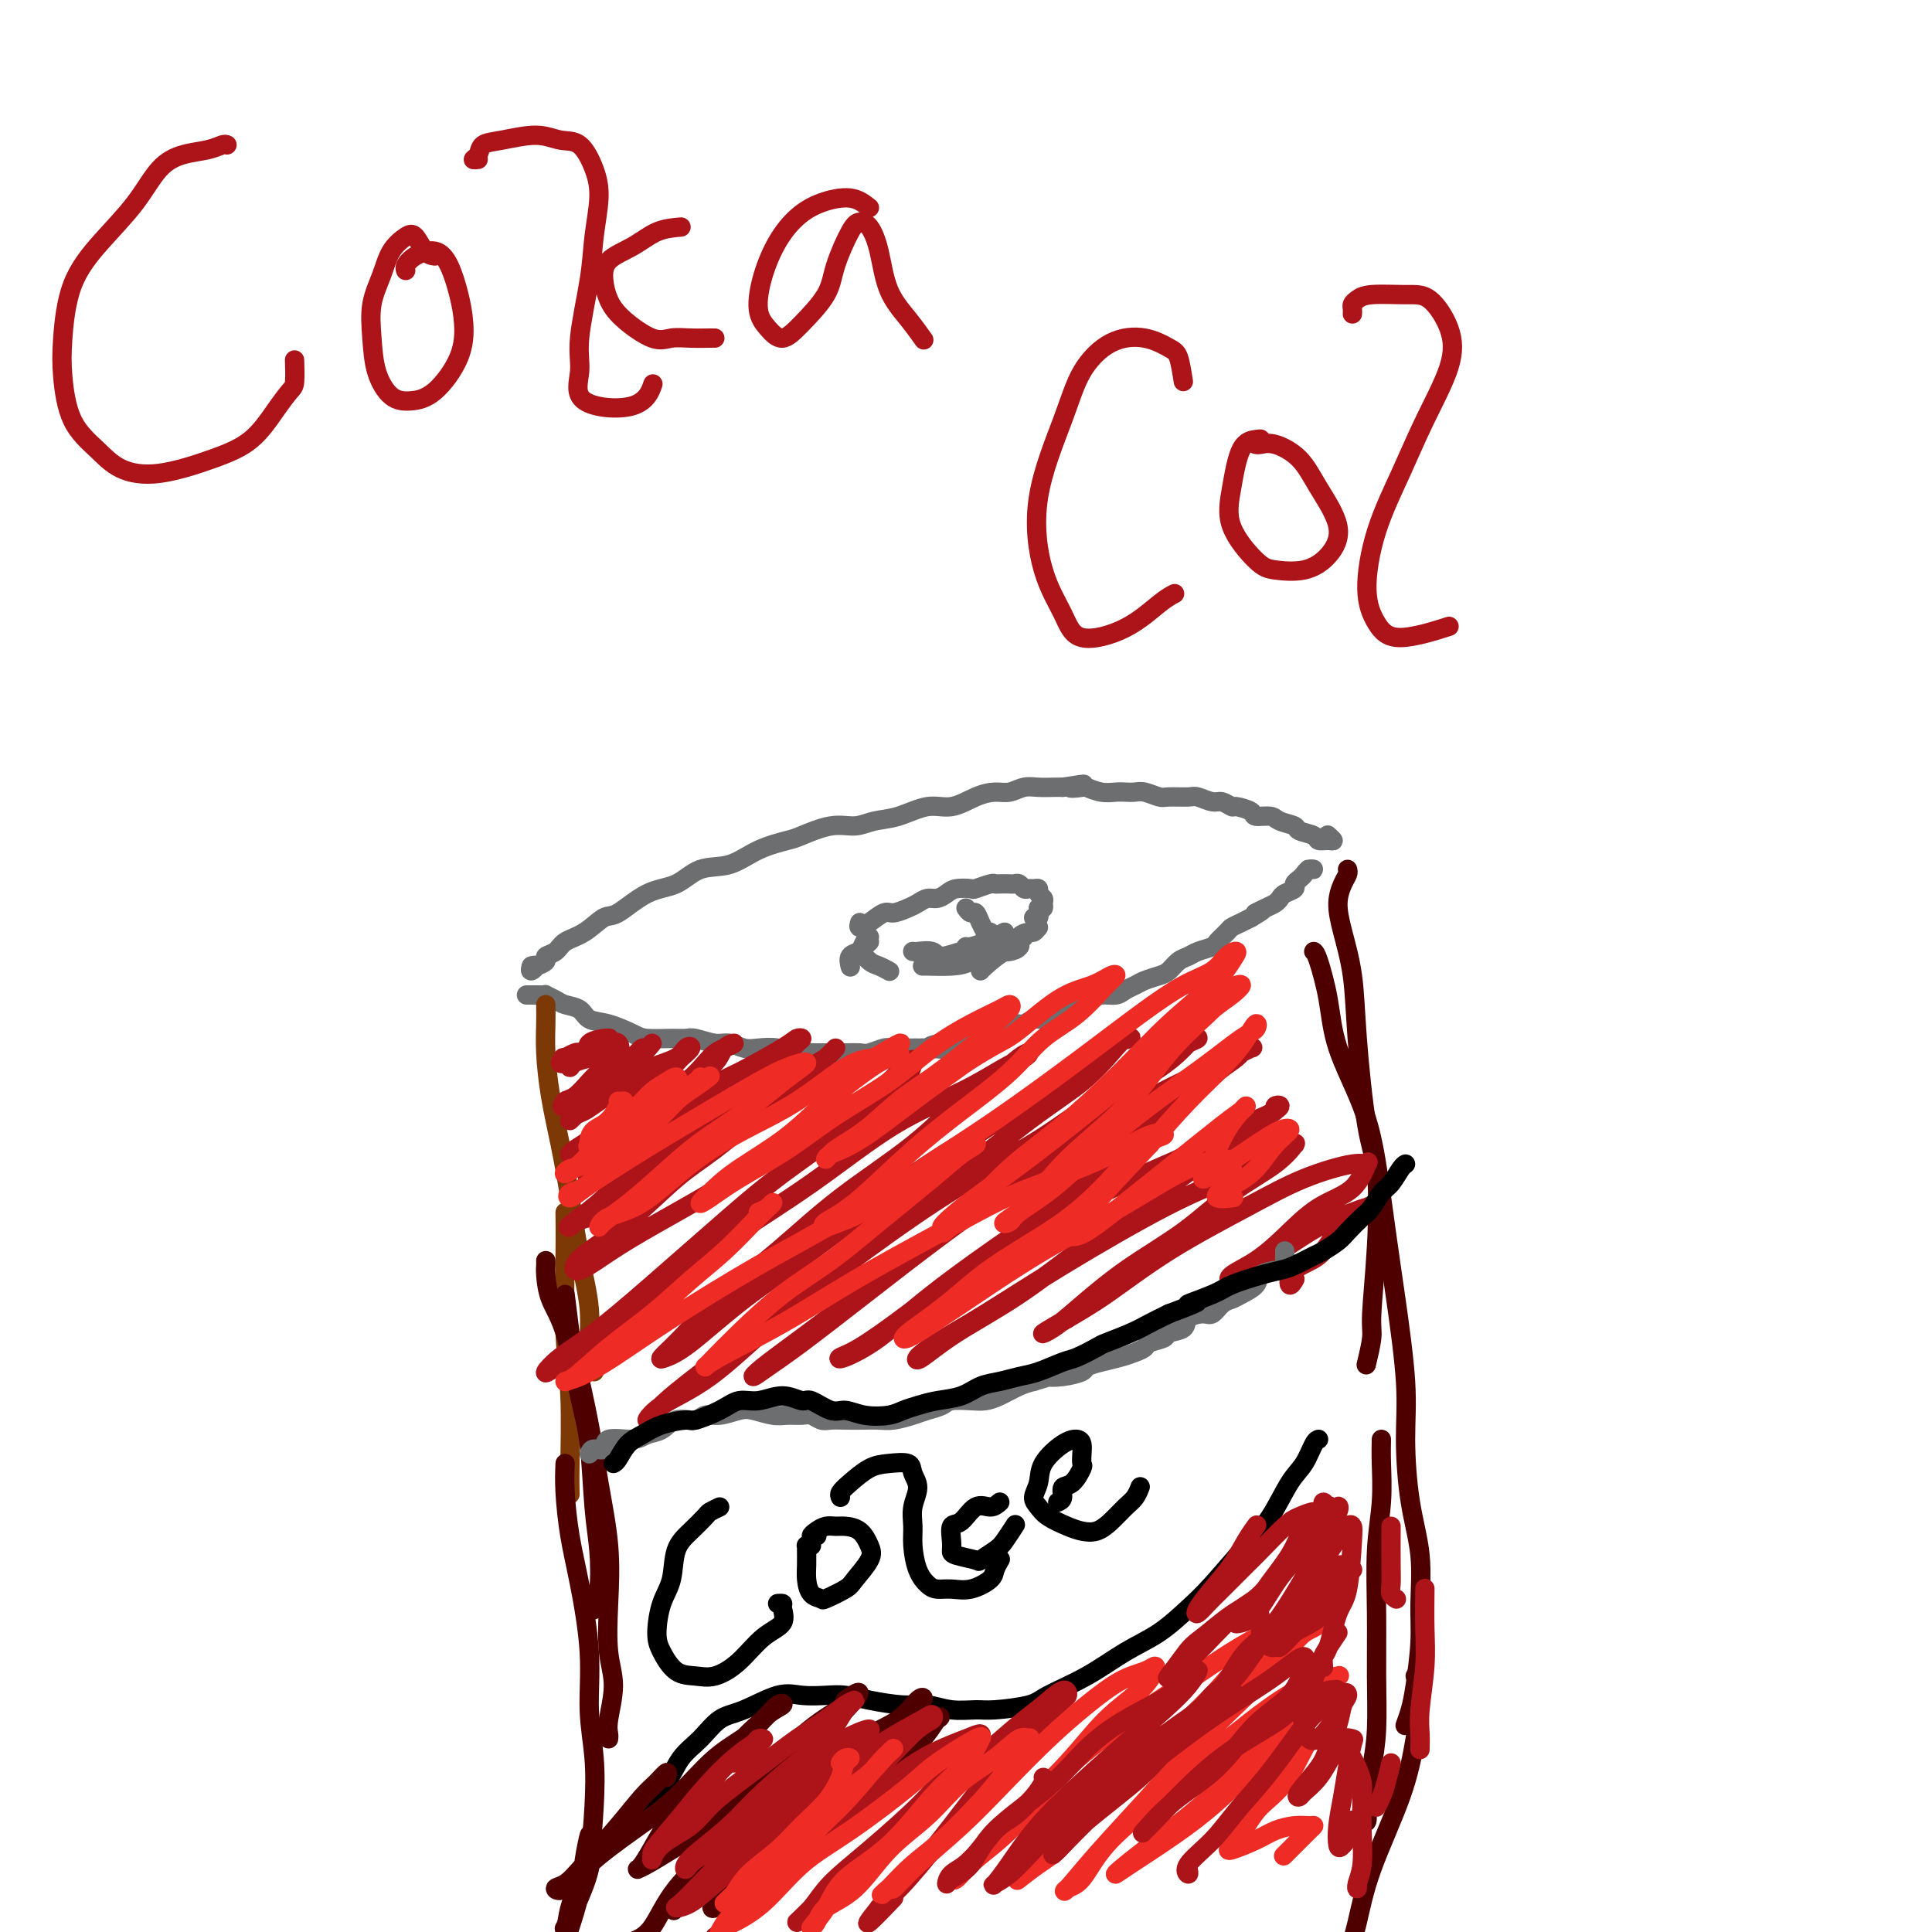 <svg viewBox='0 0 400 400' version='1.1' xmlns='http://www.w3.org/2000/svg' xmlns:xlink='http://www.w3.org/1999/xlink'><g fill='none' stroke='#6D6E70' stroke-width='4' stroke-linecap='round' stroke-linejoin='round'><path d='M110,200c-0.147,0.534 -0.294,1.068 0,1c0.294,-0.068 1.030,-0.740 1,-1c-0.030,-0.260 -0.825,-0.110 -1,0c-0.175,0.110 0.269,0.181 1,0c0.731,-0.181 1.748,-0.613 2,-1c0.252,-0.387 -0.263,-0.728 0,-1c0.263,-0.272 1.303,-0.476 2,-1c0.697,-0.524 1.052,-1.370 2,-2c0.948,-0.630 2.490,-1.045 4,-2c1.510,-0.955 2.989,-2.449 4,-3c1.011,-0.551 1.553,-0.159 3,-1c1.447,-0.841 3.798,-2.914 6,-4c2.202,-1.086 4.253,-1.184 6,-2c1.747,-0.816 3.189,-2.350 5,-3c1.811,-0.650 3.992,-0.417 6,-1c2.008,-0.583 3.842,-1.984 6,-3c2.158,-1.016 4.638,-1.649 6,-2c1.362,-0.351 1.604,-0.421 3,-1c1.396,-0.579 3.944,-1.666 6,-2c2.056,-0.334 3.620,0.084 5,0c1.380,-0.084 2.578,-0.670 4,-1c1.422,-0.330 3.070,-0.404 5,-1c1.930,-0.596 4.144,-1.714 6,-2c1.856,-0.286 3.354,0.259 5,0c1.646,-0.259 3.441,-1.323 5,-2c1.559,-0.677 2.883,-0.966 4,-1c1.117,-0.034 2.029,0.187 3,0c0.971,-0.187 2.003,-0.782 3,-1c0.997,-0.218 1.961,-0.059 3,0c1.039,0.059 2.154,0.017 3,0c0.846,-0.017 1.423,-0.008 2,0'/><path d='M220,163c7.763,-1.242 3.172,-0.347 2,0c-1.172,0.347 1.075,0.145 2,0c0.925,-0.145 0.527,-0.235 1,0c0.473,0.235 1.816,0.794 3,1c1.184,0.206 2.208,0.059 3,0c0.792,-0.059 1.351,-0.030 2,0c0.649,0.030 1.389,0.061 2,0c0.611,-0.061 1.093,-0.214 2,0c0.907,0.214 2.239,0.793 3,1c0.761,0.207 0.952,0.040 2,0c1.048,-0.040 2.954,0.046 4,0c1.046,-0.046 1.234,-0.223 2,0c0.766,0.223 2.111,0.847 3,1c0.889,0.153 1.321,-0.165 2,0c0.679,0.165 1.603,0.814 2,1c0.397,0.186 0.265,-0.091 1,0c0.735,0.091 2.338,0.549 3,1c0.662,0.451 0.385,0.894 1,1c0.615,0.106 2.123,-0.127 3,0c0.877,0.127 1.123,0.612 2,1c0.877,0.388 2.385,0.678 3,1c0.615,0.322 0.338,0.676 1,1c0.662,0.324 2.265,0.619 3,1c0.735,0.381 0.603,0.848 1,1c0.397,0.152 1.323,-0.011 2,0c0.677,0.011 1.105,0.195 1,0c-0.105,-0.195 -0.744,-0.770 -1,-1c-0.256,-0.230 -0.128,-0.115 0,0'/><path d='M109,206c0.331,-0.000 0.661,-0.001 1,0c0.339,0.001 0.685,0.003 1,0c0.315,-0.003 0.597,-0.012 1,0c0.403,0.012 0.927,0.043 1,0c0.073,-0.043 -0.305,-0.162 0,0c0.305,0.162 1.294,0.606 2,1c0.706,0.394 1.131,0.739 2,1c0.869,0.261 2.184,0.438 3,1c0.816,0.562 1.135,1.510 2,2c0.865,0.490 2.277,0.524 4,1c1.723,0.476 3.758,1.394 5,2c1.242,0.606 1.690,0.898 3,1c1.310,0.102 3.480,0.012 5,0c1.520,-0.012 2.388,0.053 3,0c0.612,-0.053 0.967,-0.224 2,0c1.033,0.224 2.744,0.844 4,1c1.256,0.156 2.056,-0.150 3,0c0.944,0.150 2.034,0.758 3,1c0.966,0.242 1.810,0.117 3,0c1.190,-0.117 2.726,-0.228 4,0c1.274,0.228 2.287,0.793 3,1c0.713,0.207 1.125,0.055 2,0c0.875,-0.055 2.211,-0.014 3,0c0.789,0.014 1.030,-0.000 2,0c0.970,0.000 2.668,0.014 4,0c1.332,-0.014 2.299,-0.056 3,0c0.701,0.056 1.135,0.211 2,0c0.865,-0.211 2.160,-0.789 3,-1c0.840,-0.211 1.226,-0.057 2,0c0.774,0.057 1.935,0.016 3,0c1.065,-0.016 2.032,-0.008 3,0'/><path d='M191,217c9.176,0.375 3.617,0.311 2,0c-1.617,-0.311 0.708,-0.871 2,-1c1.292,-0.129 1.551,0.173 2,0c0.449,-0.173 1.086,-0.821 2,-1c0.914,-0.179 2.103,0.111 3,0c0.897,-0.111 1.500,-0.622 2,-1c0.500,-0.378 0.895,-0.622 2,-1c1.105,-0.378 2.919,-0.889 4,-1c1.081,-0.111 1.429,0.177 2,0c0.571,-0.177 1.364,-0.821 2,-1c0.636,-0.179 1.115,0.107 2,0c0.885,-0.107 2.175,-0.607 3,-1c0.825,-0.393 1.183,-0.679 2,-1c0.817,-0.321 2.091,-0.677 3,-1c0.909,-0.323 1.451,-0.611 2,-1c0.549,-0.389 1.105,-0.878 2,-1c0.895,-0.122 2.130,0.122 3,0c0.870,-0.122 1.374,-0.609 2,-1c0.626,-0.391 1.375,-0.686 2,-1c0.625,-0.314 1.126,-0.647 2,-1c0.874,-0.353 2.120,-0.724 3,-1c0.880,-0.276 1.395,-0.455 2,-1c0.605,-0.545 1.299,-1.454 2,-2c0.701,-0.546 1.410,-0.727 2,-1c0.590,-0.273 1.060,-0.636 2,-1c0.940,-0.364 2.349,-0.727 3,-1c0.651,-0.273 0.545,-0.454 1,-1c0.455,-0.546 1.473,-1.456 2,-2c0.527,-0.544 0.565,-0.724 1,-1c0.435,-0.276 1.267,-0.650 2,-1c0.733,-0.350 1.366,-0.675 2,-1'/><path d='M259,190c4.465,-2.654 1.629,-1.288 1,-1c-0.629,0.288 0.949,-0.500 2,-1c1.051,-0.500 1.573,-0.711 2,-1c0.427,-0.289 0.758,-0.655 1,-1c0.242,-0.345 0.394,-0.670 1,-1c0.606,-0.330 1.668,-0.667 2,-1c0.332,-0.333 -0.064,-0.664 0,-1c0.064,-0.336 0.588,-0.679 1,-1c0.412,-0.321 0.713,-0.622 1,-1c0.287,-0.378 0.562,-0.833 1,-1c0.438,-0.167 1.041,-0.045 1,0c-0.041,0.045 -0.726,0.013 -1,0c-0.274,-0.013 -0.137,-0.006 0,0'/><path d='M178,191c-0.146,0.473 -0.292,0.947 0,1c0.292,0.053 1.023,-0.314 2,-1c0.977,-0.686 2.201,-1.690 3,-2c0.799,-0.310 1.172,0.075 2,0c0.828,-0.075 2.109,-0.611 3,-1c0.891,-0.389 1.392,-0.630 2,-1c0.608,-0.370 1.323,-0.870 2,-1c0.677,-0.130 1.317,0.110 2,0c0.683,-0.110 1.409,-0.569 2,-1c0.591,-0.431 1.048,-0.833 2,-1c0.952,-0.167 2.401,-0.097 3,0c0.599,0.097 0.349,0.222 1,0c0.651,-0.222 2.202,-0.791 3,-1c0.798,-0.209 0.844,-0.057 1,0c0.156,0.057 0.423,0.019 1,0c0.577,-0.019 1.464,-0.019 2,0c0.536,0.019 0.721,0.058 1,0c0.279,-0.058 0.653,-0.212 1,0c0.347,0.212 0.666,0.792 1,1c0.334,0.208 0.682,0.045 1,0c0.318,-0.045 0.607,0.029 1,0c0.393,-0.029 0.891,-0.162 1,0c0.109,0.162 -0.170,0.618 0,1c0.170,0.382 0.788,0.690 1,1c0.212,0.310 0.019,0.622 0,1c-0.019,0.378 0.138,0.822 0,1c-0.138,0.178 -0.569,0.089 -1,0'/><path d='M215,188c-0.016,0.785 -0.056,0.746 0,1c0.056,0.254 0.207,0.799 0,1c-0.207,0.201 -0.774,0.057 -1,0c-0.226,-0.057 -0.113,-0.029 0,0'/><path d='M215,192c-0.374,0.439 -0.748,0.878 -1,1c-0.252,0.122 -0.383,-0.072 -1,0c-0.617,0.072 -1.721,0.412 -2,1c-0.279,0.588 0.265,1.426 0,2c-0.265,0.574 -1.341,0.885 -2,1c-0.659,0.115 -0.903,0.033 -1,0c-0.097,-0.033 -0.049,-0.016 0,0'/><path d='M200,188c0.331,0.467 0.662,0.934 1,1c0.338,0.066 0.683,-0.270 1,0c0.317,0.270 0.607,1.144 1,2c0.393,0.856 0.889,1.693 1,2c0.111,0.307 -0.162,0.083 0,0c0.162,-0.083 0.761,-0.024 1,0c0.239,0.024 0.120,0.012 0,0'/><path d='M208,193c-1.381,0.732 -2.762,1.464 -4,2c-1.238,0.536 -2.333,0.875 -3,1c-0.667,0.125 -0.905,0.036 -1,0c-0.095,-0.036 -0.048,-0.018 0,0'/><path d='M180,195c-0.370,0.324 -0.740,0.648 -1,1c-0.260,0.352 -0.410,0.734 -1,1c-0.590,0.266 -1.620,0.418 -2,1c-0.380,0.582 -0.108,1.595 0,2c0.108,0.405 0.054,0.203 0,0'/><path d='M180,194c-0.322,0.181 -0.645,0.363 -1,1c-0.355,0.637 -0.743,1.730 -1,2c-0.257,0.270 -0.384,-0.281 0,0c0.384,0.281 1.278,1.395 2,2c0.722,0.605 1.271,0.701 2,1c0.729,0.299 1.637,0.800 2,1c0.363,0.200 0.182,0.100 0,0'/><path d='M189,197c-0.031,-0.010 -0.061,-0.021 0,0c0.061,0.021 0.214,0.072 1,0c0.786,-0.072 2.204,-0.268 3,0c0.796,0.268 0.970,1.000 2,1c1.030,0.000 2.915,-0.732 4,-1c1.085,-0.268 1.369,-0.072 2,0c0.631,0.072 1.609,0.021 2,0c0.391,-0.021 0.196,-0.010 0,0'/><path d='M212,194c-0.483,0.318 -0.967,0.635 -1,1c-0.033,0.365 0.383,0.777 0,1c-0.383,0.223 -1.567,0.256 -3,1c-1.433,0.744 -3.117,2.200 -4,3c-0.883,0.800 -0.967,0.943 -1,1c-0.033,0.057 -0.017,0.029 0,0'/><path d='M206,197c0.158,0.053 0.315,0.105 0,0c-0.315,-0.105 -1.104,-0.368 -2,0c-0.896,0.368 -1.900,1.367 -3,2c-1.100,0.633 -2.295,0.902 -4,1c-1.705,0.098 -3.921,0.026 -5,0c-1.079,-0.026 -1.023,-0.008 -1,0c0.023,0.008 0.011,0.004 0,0'/></g>
<g fill='none' stroke='#7C3805' stroke-width='4' stroke-linecap='round' stroke-linejoin='round'><path d='M113,208c0.018,1.221 0.035,2.443 0,4c-0.035,1.557 -0.123,3.451 0,6c0.123,2.549 0.458,5.754 1,9c0.542,3.246 1.293,6.535 2,10c0.707,3.465 1.370,7.107 2,11c0.630,3.893 1.227,8.038 2,12c0.773,3.962 1.724,7.741 2,11c0.276,3.259 -0.122,5.997 0,8c0.122,2.003 0.764,3.270 1,4c0.236,0.730 0.068,0.923 0,1c-0.068,0.077 -0.034,0.039 0,0'/><path d='M117,251c0.030,2.285 0.061,4.571 0,9c-0.061,4.429 -0.212,11.002 0,16c0.212,4.998 0.789,8.422 1,13c0.211,4.578 0.057,10.309 0,14c-0.057,3.691 -0.016,5.340 0,6c0.016,0.660 0.008,0.330 0,0'/></g>
<g fill='none' stroke='#4E0000' stroke-width='4' stroke-linecap='round' stroke-linejoin='round'><path d='M113,261c0.011,0.315 0.023,0.630 0,1c-0.023,0.370 -0.080,0.794 0,2c0.080,1.206 0.297,3.195 1,5c0.703,1.805 1.891,3.428 3,7c1.109,3.572 2.141,9.095 3,13c0.859,3.905 1.547,6.192 2,10c0.453,3.808 0.671,9.136 1,13c0.329,3.864 0.769,6.262 1,9c0.231,2.738 0.255,5.814 0,8c-0.255,2.186 -0.787,3.482 -1,4c-0.213,0.518 -0.106,0.259 0,0'/><path d='M117,268c0.388,3.165 0.777,6.330 1,8c0.223,1.670 0.281,1.846 1,5c0.719,3.154 2.100,9.287 3,14c0.900,4.713 1.318,8.008 2,12c0.682,3.992 1.629,8.683 2,13c0.371,4.317 0.166,8.259 0,12c-0.166,3.741 -0.293,7.279 0,10c0.293,2.721 1.007,4.624 1,7c-0.007,2.376 -0.734,5.224 -1,7c-0.266,1.776 -0.072,2.478 0,3c0.072,0.522 0.020,0.863 0,1c-0.020,0.137 -0.010,0.068 0,0'/><path d='M117,303c-0.069,1.728 -0.139,3.456 0,6c0.139,2.544 0.486,5.906 1,9c0.514,3.094 1.196,5.922 2,10c0.804,4.078 1.730,9.405 2,14c0.270,4.595 -0.115,8.458 0,12c0.115,3.542 0.732,6.763 1,10c0.268,3.237 0.188,6.489 0,10c-0.188,3.511 -0.483,7.281 -1,10c-0.517,2.719 -1.254,4.386 -2,6c-0.746,1.614 -1.499,3.175 -2,5c-0.501,1.825 -0.751,3.912 -1,6'/><path d='M118,399c-0.205,0.624 -0.409,1.247 0,0c0.409,-1.247 1.433,-4.365 2,-7c0.567,-2.635 0.679,-4.789 1,-7c0.321,-2.211 0.853,-4.480 1,-5c0.147,-0.520 -0.090,0.709 0,2c0.090,1.291 0.509,2.645 0,5c-0.509,2.355 -1.945,5.711 -3,8c-1.055,2.289 -1.730,3.511 -2,4c-0.270,0.489 -0.135,0.244 0,0'/><path d='M279,180c0.079,0.283 0.158,0.567 0,1c-0.158,0.433 -0.551,1.017 -1,2c-0.449,0.983 -0.952,2.366 -1,4c-0.048,1.634 0.358,3.521 1,6c0.642,2.479 1.518,5.551 2,9c0.482,3.449 0.570,7.273 1,13c0.430,5.727 1.202,13.355 2,18c0.798,4.645 1.622,6.307 2,10c0.378,3.693 0.311,9.418 0,15c-0.311,5.582 -0.867,11.022 -1,14c-0.133,2.978 0.156,3.494 0,5c-0.156,1.506 -0.759,4.002 -1,5c-0.241,0.998 -0.121,0.499 0,0'/><path d='M272,197c0.222,0.165 0.444,0.329 1,2c0.556,1.671 1.448,4.847 2,8c0.552,3.153 0.766,6.283 2,10c1.234,3.717 3.487,8.020 5,12c1.513,3.980 2.286,7.636 3,12c0.714,4.364 1.370,9.437 2,14c0.630,4.563 1.234,8.617 2,14c0.766,5.383 1.693,12.093 2,17c0.307,4.907 -0.008,8.009 0,12c0.008,3.991 0.339,8.871 1,13c0.661,4.129 1.653,7.507 2,11c0.347,3.493 0.051,7.101 0,10c-0.051,2.899 0.144,5.088 0,8c-0.144,2.912 -0.627,6.545 -1,9c-0.373,2.455 -0.636,3.730 -1,5c-0.364,1.270 -0.829,2.534 -1,3c-0.171,0.466 -0.049,0.133 0,0c0.049,-0.133 0.024,-0.067 0,0'/><path d='M286,298c-0.030,1.428 -0.061,2.856 0,5c0.061,2.144 0.213,5.005 0,8c-0.213,2.995 -0.792,6.126 -1,10c-0.208,3.874 -0.046,8.493 0,13c0.046,4.507 -0.025,8.904 0,13c0.025,4.096 0.147,7.893 0,11c-0.147,3.107 -0.561,5.526 -1,8c-0.439,2.474 -0.901,5.003 -1,7c-0.099,1.997 0.166,3.461 0,4c-0.166,0.539 -0.762,0.154 -1,0c-0.238,-0.154 -0.119,-0.077 0,0'/><path d='M293,347c0.488,0.934 0.976,1.868 1,4c0.024,2.132 -0.416,5.461 -1,9c-0.584,3.539 -1.311,7.289 -3,12c-1.689,4.711 -4.339,10.384 -6,15c-1.661,4.616 -2.332,8.176 -3,11c-0.668,2.824 -1.334,4.912 -2,7'/></g>
<g fill='none' stroke='#AD1419' stroke-width='4' stroke-linecap='round' stroke-linejoin='round'><path d='M120,218c-0.186,-0.121 -0.372,-0.242 -1,0c-0.628,0.242 -1.698,0.845 -2,1c-0.302,0.155 0.164,-0.140 0,0c-0.164,0.140 -0.957,0.715 -1,1c-0.043,0.285 0.665,0.280 1,0c0.335,-0.280 0.296,-0.835 0,-1c-0.296,-0.165 -0.850,0.061 0,0c0.850,-0.061 3.103,-0.408 4,-1c0.897,-0.592 0.438,-1.427 1,-2c0.562,-0.573 2.145,-0.884 3,-1c0.855,-0.116 0.983,-0.039 1,0c0.017,0.039 -0.078,0.038 0,0c0.078,-0.038 0.329,-0.113 0,0c-0.329,0.113 -1.237,0.413 -2,1c-0.763,0.587 -1.380,1.461 -2,2c-0.620,0.539 -1.242,0.744 -2,1c-0.758,0.256 -1.651,0.563 -2,1c-0.349,0.437 -0.153,1.004 0,1c0.153,-0.004 0.265,-0.579 1,-1c0.735,-0.421 2.095,-0.689 3,-1c0.905,-0.311 1.355,-0.667 2,-1c0.645,-0.333 1.484,-0.644 2,-1c0.516,-0.356 0.707,-0.756 1,-1c0.293,-0.244 0.686,-0.332 1,0c0.314,0.332 0.550,1.083 0,2c-0.550,0.917 -1.885,2.002 -3,3c-1.115,0.998 -2.012,1.911 -3,3c-0.988,1.089 -2.069,2.354 -3,3c-0.931,0.646 -1.712,0.674 -2,1c-0.288,0.326 -0.082,0.950 0,1c0.082,0.050 0.041,-0.475 0,-1'/><path d='M117,228c-1.358,1.848 -0.253,0.967 1,0c1.253,-0.967 2.656,-2.019 4,-3c1.344,-0.981 2.630,-1.891 4,-3c1.370,-1.109 2.824,-2.418 4,-3c1.176,-0.582 2.075,-0.438 3,-1c0.925,-0.562 1.875,-1.830 2,-2c0.125,-0.170 -0.574,0.758 -1,1c-0.426,0.242 -0.579,-0.202 -1,0c-0.421,0.202 -1.109,1.051 -2,2c-0.891,0.949 -1.984,2.000 -3,3c-1.016,1.000 -1.955,1.950 -3,3c-1.045,1.050 -2.197,2.202 -3,3c-0.803,0.798 -1.256,1.243 -2,2c-0.744,0.757 -1.778,1.826 -2,2c-0.222,0.174 0.368,-0.548 1,-1c0.632,-0.452 1.307,-0.635 2,-1c0.693,-0.365 1.403,-0.914 3,-2c1.597,-1.086 4.080,-2.709 6,-4c1.920,-1.291 3.278,-2.248 5,-3c1.722,-0.752 3.807,-1.297 5,-2c1.193,-0.703 1.495,-1.562 2,-2c0.505,-0.438 1.214,-0.454 1,0c-0.214,0.454 -1.352,1.378 -2,2c-0.648,0.622 -0.805,0.943 -2,2c-1.195,1.057 -3.426,2.850 -5,4c-1.574,1.150 -2.490,1.658 -4,3c-1.510,1.342 -3.615,3.520 -5,5c-1.385,1.480 -2.052,2.263 -3,3c-0.948,0.737 -2.178,1.429 -3,2c-0.822,0.571 -1.235,1.020 -1,1c0.235,-0.020 1.117,-0.510 2,-1'/><path d='M120,238c-3.093,3.196 0.175,0.685 3,-1c2.825,-1.685 5.207,-2.545 7,-4c1.793,-1.455 2.998,-3.504 5,-5c2.002,-1.496 4.803,-2.438 7,-4c2.197,-1.562 3.790,-3.745 5,-5c1.210,-1.255 2.036,-1.583 3,-2c0.964,-0.417 2.066,-0.924 2,-1c-0.066,-0.076 -1.301,0.278 -2,1c-0.699,0.722 -0.863,1.812 -2,3c-1.137,1.188 -3.248,2.472 -5,4c-1.752,1.528 -3.144,3.299 -5,5c-1.856,1.701 -4.174,3.334 -6,5c-1.826,1.666 -3.160,3.367 -5,5c-1.840,1.633 -4.187,3.199 -5,4c-0.813,0.801 -0.092,0.838 0,1c0.092,0.162 -0.445,0.450 0,0c0.445,-0.450 1.874,-1.636 4,-3c2.126,-1.364 4.951,-2.904 7,-4c2.049,-1.096 3.322,-1.747 6,-4c2.678,-2.253 6.760,-6.107 9,-8c2.240,-1.893 2.636,-1.826 5,-3c2.364,-1.174 6.694,-3.590 9,-5c2.306,-1.410 2.587,-1.814 3,-2c0.413,-0.186 0.960,-0.155 1,0c0.040,0.155 -0.425,0.434 -1,1c-0.575,0.566 -1.261,1.420 -3,3c-1.739,1.580 -4.532,3.888 -7,6c-2.468,2.112 -4.610,4.030 -7,6c-2.390,1.970 -5.028,3.992 -8,6c-2.972,2.008 -6.278,4.002 -9,6c-2.722,1.998 -4.861,3.999 -7,6'/><path d='M124,249c-7.130,5.806 -4.455,3.322 -4,3c0.455,-0.322 -1.310,1.518 -2,2c-0.690,0.482 -0.306,-0.393 1,-1c1.306,-0.607 3.533,-0.946 6,-2c2.467,-1.054 5.175,-2.822 8,-5c2.825,-2.178 5.767,-4.767 9,-7c3.233,-2.233 6.756,-4.110 10,-6c3.244,-1.890 6.211,-3.794 9,-6c2.789,-2.206 5.402,-4.713 7,-6c1.598,-1.287 2.180,-1.353 3,-2c0.820,-0.647 1.876,-1.874 2,-2c0.124,-0.126 -0.685,0.849 -2,2c-1.315,1.151 -3.135,2.477 -5,4c-1.865,1.523 -3.773,3.244 -7,6c-3.227,2.756 -7.772,6.548 -11,9c-3.228,2.452 -5.138,3.563 -8,6c-2.862,2.437 -6.676,6.200 -10,9c-3.324,2.800 -6.158,4.637 -8,6c-1.842,1.363 -2.692,2.253 -3,3c-0.308,0.747 -0.076,1.350 1,1c1.076,-0.350 2.994,-1.653 5,-3c2.006,-1.347 4.100,-2.737 8,-5c3.900,-2.263 9.606,-5.398 14,-8c4.394,-2.602 7.475,-4.669 11,-7c3.525,-2.331 7.495,-4.925 11,-7c3.505,-2.075 6.544,-3.630 9,-5c2.456,-1.370 4.329,-2.555 6,-4c1.671,-1.445 3.139,-3.150 4,-4c0.861,-0.850 1.117,-0.844 1,0c-0.117,0.844 -0.605,2.527 -2,4c-1.395,1.473 -3.698,2.737 -6,4'/><path d='M181,228c-2.349,2.433 -4.720,4.516 -8,7c-3.280,2.484 -7.469,5.367 -11,8c-3.531,2.633 -6.404,5.014 -11,9c-4.596,3.986 -10.914,9.576 -16,14c-5.086,4.424 -8.939,7.681 -12,10c-3.061,2.319 -5.330,3.700 -7,5c-1.670,1.300 -2.742,2.520 -3,3c-0.258,0.480 0.299,0.221 2,-1c1.701,-1.221 4.545,-3.403 8,-6c3.455,-2.597 7.519,-5.610 12,-9c4.481,-3.390 9.377,-7.156 15,-11c5.623,-3.844 11.972,-7.765 18,-12c6.028,-4.235 11.735,-8.785 17,-12c5.265,-3.215 10.086,-5.095 14,-7c3.914,-1.905 6.920,-3.833 9,-5c2.080,-1.167 3.235,-1.572 4,-2c0.765,-0.428 1.140,-0.878 1,-1c-0.140,-0.122 -0.794,0.083 -2,1c-1.206,0.917 -2.963,2.544 -5,4c-2.037,1.456 -4.352,2.739 -7,5c-2.648,2.261 -5.628,5.500 -10,9c-4.372,3.500 -10.136,7.260 -15,11c-4.864,3.740 -8.829,7.458 -13,11c-4.171,3.542 -8.547,6.906 -12,10c-3.453,3.094 -5.984,5.916 -8,8c-2.016,2.084 -3.517,3.428 -4,4c-0.483,0.572 0.053,0.371 1,0c0.947,-0.371 2.305,-0.914 5,-3c2.695,-2.086 6.725,-5.715 11,-9c4.275,-3.285 8.793,-6.224 14,-10c5.207,-3.776 11.104,-8.388 17,-13'/><path d='M185,246c10.612,-7.462 13.143,-8.615 17,-11c3.857,-2.385 9.042,-6.000 14,-9c4.958,-3.000 9.689,-5.386 12,-7c2.311,-1.614 2.201,-2.457 3,-3c0.799,-0.543 2.507,-0.786 3,-1c0.493,-0.214 -0.227,-0.400 -1,0c-0.773,0.400 -1.597,1.384 -3,3c-1.403,1.616 -3.384,3.863 -6,6c-2.616,2.137 -5.868,4.165 -11,8c-5.132,3.835 -12.143,9.476 -18,14c-5.857,4.524 -10.559,7.929 -16,12c-5.441,4.071 -11.622,8.806 -17,13c-5.378,4.194 -9.953,7.846 -14,11c-4.047,3.154 -7.565,5.810 -10,8c-2.435,2.190 -3.788,3.915 -4,4c-0.212,0.085 0.717,-1.471 3,-3c2.283,-1.529 5.919,-3.032 10,-6c4.081,-2.968 8.608,-7.403 14,-12c5.392,-4.597 11.651,-9.358 18,-14c6.349,-4.642 12.789,-9.165 19,-13c6.211,-3.835 12.192,-6.982 17,-10c4.808,-3.018 8.442,-5.905 12,-8c3.558,-2.095 7.039,-3.396 10,-5c2.961,-1.604 5.400,-3.509 7,-5c1.600,-1.491 2.360,-2.567 3,-3c0.640,-0.433 1.160,-0.223 1,0c-0.160,0.223 -0.999,0.460 -2,1c-1.001,0.540 -2.165,1.382 -4,3c-1.835,1.618 -4.340,4.013 -8,7c-3.660,2.987 -8.474,6.568 -13,10c-4.526,3.432 -8.763,6.716 -13,10'/><path d='M208,246c-8.684,6.743 -10.893,8.099 -15,11c-4.107,2.901 -10.113,7.347 -15,11c-4.887,3.653 -8.655,6.512 -12,9c-3.345,2.488 -6.265,4.604 -8,6c-1.735,1.396 -2.284,2.070 -2,2c0.284,-0.070 1.400,-0.886 3,-2c1.600,-1.114 3.683,-2.527 7,-5c3.317,-2.473 7.866,-6.006 13,-10c5.134,-3.994 10.851,-8.449 17,-13c6.149,-4.551 12.731,-9.199 20,-14c7.269,-4.801 15.227,-9.755 21,-13c5.773,-3.245 9.362,-4.780 12,-6c2.638,-1.220 4.323,-2.125 6,-3c1.677,-0.875 3.344,-1.721 4,-2c0.656,-0.279 0.301,0.008 0,0c-0.301,-0.008 -0.548,-0.313 -1,0c-0.452,0.313 -1.109,1.242 -2,2c-0.891,0.758 -2.016,1.343 -4,3c-1.984,1.657 -4.828,4.387 -8,7c-3.172,2.613 -6.674,5.111 -10,8c-3.326,2.889 -6.478,6.169 -10,9c-3.522,2.831 -7.415,5.215 -13,9c-5.585,3.785 -12.862,8.973 -18,13c-5.138,4.027 -8.139,6.893 -11,9c-2.861,2.107 -5.583,3.454 -7,4c-1.417,0.546 -1.528,0.292 -1,0c0.528,-0.292 1.694,-0.623 4,-2c2.306,-1.377 5.752,-3.802 10,-7c4.248,-3.198 9.297,-7.169 15,-11c5.703,-3.831 12.058,-7.523 19,-11c6.942,-3.477 14.471,-6.738 22,-10'/><path d='M244,240c8.464,-4.458 9.123,-5.101 11,-6c1.877,-0.899 4.973,-2.052 7,-3c2.027,-0.948 2.984,-1.691 3,-2c0.016,-0.309 -0.908,-0.183 -1,0c-0.092,0.183 0.650,0.424 0,1c-0.650,0.576 -2.691,1.488 -5,3c-2.309,1.512 -4.884,3.624 -8,6c-3.116,2.376 -6.771,5.015 -11,8c-4.229,2.985 -9.030,6.315 -14,10c-4.970,3.685 -10.108,7.726 -15,11c-4.892,3.274 -9.537,5.780 -13,8c-3.463,2.220 -5.745,4.155 -7,5c-1.255,0.845 -1.485,0.600 -1,0c0.485,-0.600 1.684,-1.556 4,-3c2.316,-1.444 5.750,-3.377 10,-6c4.250,-2.623 9.316,-5.935 16,-10c6.684,-4.065 14.986,-8.883 21,-12c6.014,-3.117 9.740,-4.533 13,-6c3.260,-1.467 6.052,-2.984 8,-4c1.948,-1.016 3.050,-1.529 4,-2c0.950,-0.471 1.749,-0.898 2,-1c0.251,-0.102 -0.044,0.122 0,0c0.044,-0.122 0.428,-0.592 0,0c-0.428,0.592 -1.668,2.244 -4,4c-2.332,1.756 -5.758,3.615 -9,6c-3.242,2.385 -6.302,5.296 -10,8c-3.698,2.704 -8.035,5.200 -12,8c-3.965,2.800 -7.558,5.905 -10,8c-2.442,2.095 -3.734,3.179 -5,4c-1.266,0.821 -2.504,1.377 -2,1c0.504,-0.377 2.752,-1.689 5,-3'/><path d='M221,273c1.706,-1.019 4.470,-2.568 8,-5c3.530,-2.432 7.825,-5.747 13,-9c5.175,-3.253 11.231,-6.445 16,-9c4.769,-2.555 8.253,-4.472 12,-6c3.747,-1.528 7.758,-2.666 10,-3c2.242,-0.334 2.716,0.135 3,0c0.284,-0.135 0.377,-0.875 0,0c-0.377,0.875 -1.226,3.365 -3,5c-1.774,1.635 -4.473,2.415 -7,4c-2.527,1.585 -4.881,3.975 -7,6c-2.119,2.025 -4.001,3.684 -6,5c-1.999,1.316 -4.113,2.288 -5,3c-0.887,0.712 -0.547,1.165 0,1c0.547,-0.165 1.302,-0.948 3,-2c1.698,-1.052 4.339,-2.372 7,-4c2.661,-1.628 5.341,-3.564 8,-5c2.659,-1.436 5.295,-2.370 7,-3c1.705,-0.630 2.478,-0.954 3,-1c0.522,-0.046 0.791,0.188 1,0c0.209,-0.188 0.356,-0.798 -1,0c-1.356,0.798 -4.216,3.005 -6,5c-1.784,1.995 -2.492,3.778 -4,5c-1.508,1.222 -3.816,1.883 -5,3c-1.184,1.117 -1.245,2.691 -1,3c0.245,0.309 0.797,-0.648 1,-1c0.203,-0.352 0.058,-0.101 0,0c-0.058,0.101 -0.029,0.050 0,0'/></g>
<g fill='none' stroke='#EE2B24' stroke-width='4' stroke-linecap='round' stroke-linejoin='round'><path d='M128,228c0.403,0.009 0.805,0.019 1,0c0.195,-0.019 0.182,-0.065 0,0c-0.182,0.065 -0.532,0.242 -1,1c-0.468,0.758 -1.053,2.097 -2,3c-0.947,0.903 -2.257,1.369 -3,2c-0.743,0.631 -0.921,1.426 -1,2c-0.079,0.574 -0.060,0.928 0,1c0.060,0.072 0.162,-0.137 0,0c-0.162,0.137 -0.588,0.619 0,0c0.588,-0.619 2.192,-2.340 3,-3c0.808,-0.660 0.822,-0.258 2,-1c1.178,-0.742 3.519,-2.626 5,-4c1.481,-1.374 2.100,-2.237 3,-3c0.900,-0.763 2.079,-1.427 3,-2c0.921,-0.573 1.585,-1.056 2,-1c0.415,0.056 0.583,0.649 0,1c-0.583,0.351 -1.916,0.458 -3,1c-1.084,0.542 -1.918,1.517 -3,3c-1.082,1.483 -2.412,3.474 -4,5c-1.588,1.526 -3.436,2.585 -5,4c-1.564,1.415 -2.846,3.184 -4,4c-1.154,0.816 -2.180,0.680 -3,1c-0.820,0.320 -1.434,1.096 -1,1c0.434,-0.096 1.916,-1.064 3,-2c1.084,-0.936 1.769,-1.840 3,-3c1.231,-1.160 3.009,-2.574 5,-4c1.991,-1.426 4.194,-2.863 6,-4c1.806,-1.137 3.216,-1.975 5,-3c1.784,-1.025 3.942,-2.238 5,-3c1.058,-0.762 1.017,-1.075 1,-1c-0.017,0.075 -0.008,0.537 0,1'/><path d='M145,224c4.131,-2.673 0.959,-0.356 -1,1c-1.959,1.356 -2.704,1.749 -4,3c-1.296,1.251 -3.144,3.359 -5,5c-1.856,1.641 -3.720,2.813 -6,5c-2.280,2.187 -4.976,5.387 -7,7c-2.024,1.613 -3.374,1.637 -4,2c-0.626,0.363 -0.526,1.066 0,1c0.526,-0.066 1.480,-0.899 3,-2c1.520,-1.101 3.607,-2.470 6,-4c2.393,-1.530 5.093,-3.223 8,-5c2.907,-1.777 6.023,-3.639 10,-6c3.977,-2.361 8.816,-5.219 12,-7c3.184,-1.781 4.712,-2.483 6,-3c1.288,-0.517 2.336,-0.849 3,-1c0.664,-0.151 0.945,-0.120 1,0c0.055,0.120 -0.117,0.328 -1,1c-0.883,0.672 -2.479,1.806 -4,3c-1.521,1.194 -2.969,2.448 -5,4c-2.031,1.552 -4.645,3.403 -7,5c-2.355,1.597 -4.450,2.941 -7,5c-2.550,2.059 -5.556,4.833 -8,7c-2.444,2.167 -4.325,3.728 -6,5c-1.675,1.272 -3.145,2.254 -4,3c-0.855,0.746 -1.094,1.257 -1,1c0.094,-0.257 0.519,-1.283 2,-2c1.481,-0.717 4.016,-1.127 7,-3c2.984,-1.873 6.418,-5.209 10,-8c3.582,-2.791 7.311,-5.037 11,-7c3.689,-1.963 7.339,-3.644 11,-6c3.661,-2.356 7.332,-5.387 10,-7c2.668,-1.613 4.334,-1.806 6,-2'/><path d='M181,219c9.211,-5.470 4.240,-2.144 3,-1c-1.240,1.144 1.251,0.107 2,0c0.749,-0.107 -0.245,0.717 -1,1c-0.755,0.283 -1.272,0.025 -3,1c-1.728,0.975 -4.667,3.184 -7,5c-2.333,1.816 -4.059,3.241 -6,5c-1.941,1.759 -4.096,3.854 -7,6c-2.904,2.146 -6.557,4.344 -9,6c-2.443,1.656 -3.676,2.770 -5,4c-1.324,1.230 -2.740,2.575 -3,3c-0.260,0.425 0.637,-0.071 2,-1c1.363,-0.929 3.194,-2.292 6,-4c2.806,-1.708 6.587,-3.762 10,-6c3.413,-2.238 6.459,-4.659 10,-7c3.541,-2.341 7.579,-4.603 11,-7c3.421,-2.397 6.226,-4.928 9,-7c2.774,-2.072 5.519,-3.685 8,-5c2.481,-1.315 4.700,-2.333 6,-3c1.300,-0.667 1.683,-0.983 2,-1c0.317,-0.017 0.569,0.264 0,1c-0.569,0.736 -1.959,1.925 -3,3c-1.041,1.075 -1.732,2.034 -4,4c-2.268,1.966 -6.114,4.938 -9,7c-2.886,2.062 -4.812,3.216 -7,5c-2.188,1.784 -4.639,4.200 -7,6c-2.361,1.800 -4.632,2.984 -6,4c-1.368,1.016 -1.833,1.863 -2,2c-0.167,0.137 -0.034,-0.438 1,-1c1.034,-0.562 2.971,-1.113 6,-3c3.029,-1.887 7.151,-5.111 11,-8c3.849,-2.889 7.424,-5.445 11,-8'/><path d='M200,220c6.303,-4.068 7.560,-4.240 10,-6c2.440,-1.760 6.062,-5.110 9,-7c2.938,-1.890 5.191,-2.319 7,-3c1.809,-0.681 3.175,-1.612 4,-2c0.825,-0.388 1.110,-0.231 1,0c-0.110,0.231 -0.615,0.537 -2,2c-1.385,1.463 -3.649,4.084 -6,6c-2.351,1.916 -4.787,3.128 -7,5c-2.213,1.872 -4.201,4.403 -7,7c-2.799,2.597 -6.408,5.261 -10,8c-3.592,2.739 -7.165,5.555 -11,9c-3.835,3.445 -7.931,7.521 -11,10c-3.069,2.479 -5.111,3.363 -6,4c-0.889,0.637 -0.625,1.027 0,1c0.625,-0.027 1.611,-0.472 3,-1c1.389,-0.528 3.179,-1.139 6,-3c2.821,-1.861 6.672,-4.970 11,-8c4.328,-3.030 9.134,-5.980 15,-10c5.866,-4.020 12.793,-9.112 18,-13c5.207,-3.888 8.696,-6.574 12,-9c3.304,-2.426 6.425,-4.593 9,-6c2.575,-1.407 4.605,-2.052 6,-3c1.395,-0.948 2.155,-2.197 3,-3c0.845,-0.803 1.775,-1.161 2,-1c0.225,0.161 -0.256,0.841 -1,2c-0.744,1.159 -1.750,2.796 -4,5c-2.250,2.204 -5.744,4.975 -9,8c-3.256,3.025 -6.275,6.306 -10,10c-3.725,3.694 -8.157,7.802 -12,11c-3.843,3.198 -7.098,5.485 -10,8c-2.902,2.515 -5.451,5.257 -8,8'/><path d='M202,249c-9.319,8.992 -6.615,5.973 -6,5c0.615,-0.973 -0.857,0.102 -1,0c-0.143,-0.102 1.043,-1.379 3,-3c1.957,-1.621 4.683,-3.585 8,-6c3.317,-2.415 7.223,-5.279 12,-9c4.777,-3.721 10.423,-8.297 15,-12c4.577,-3.703 8.084,-6.533 11,-9c2.916,-2.467 5.240,-4.570 7,-6c1.760,-1.430 2.957,-2.188 4,-3c1.043,-0.812 1.934,-1.678 2,-2c0.066,-0.322 -0.692,-0.100 -1,0c-0.308,0.100 -0.166,0.077 -1,1c-0.834,0.923 -2.643,2.792 -5,5c-2.357,2.208 -5.260,4.757 -8,8c-2.740,3.243 -5.316,7.182 -9,11c-3.684,3.818 -8.477,7.516 -12,11c-3.523,3.484 -5.776,6.753 -8,9c-2.224,2.247 -4.421,3.473 -5,4c-0.579,0.527 0.458,0.356 1,0c0.542,-0.356 0.589,-0.897 2,-2c1.411,-1.103 4.188,-2.768 7,-5c2.812,-2.232 5.661,-5.031 9,-8c3.339,-2.969 7.169,-6.108 11,-9c3.831,-2.892 7.662,-5.538 11,-8c3.338,-2.462 6.182,-4.742 8,-6c1.818,-1.258 2.611,-1.495 3,-2c0.389,-0.505 0.375,-1.279 0,-1c-0.375,0.279 -1.111,1.611 -2,3c-0.889,1.389 -1.932,2.836 -4,5c-2.068,2.164 -5.162,5.047 -8,8c-2.838,2.953 -5.419,5.977 -8,9'/><path d='M238,237c-5.674,6.082 -8.861,9.288 -11,12c-2.139,2.712 -3.232,4.932 -4,6c-0.768,1.068 -1.213,0.984 -1,1c0.213,0.016 1.083,0.131 3,-1c1.917,-1.131 4.882,-3.508 8,-6c3.118,-2.492 6.389,-5.097 10,-8c3.611,-2.903 7.561,-6.102 10,-8c2.439,-1.898 3.366,-2.494 4,-3c0.634,-0.506 0.973,-0.922 1,-1c0.027,-0.078 -0.260,0.183 -1,1c-0.740,0.817 -1.933,2.190 -3,4c-1.067,1.810 -2.009,4.056 -3,6c-0.991,1.944 -2.033,3.586 -2,4c0.033,0.414 1.139,-0.399 2,-1c0.861,-0.601 1.476,-0.991 3,-2c1.524,-1.009 3.956,-2.636 6,-4c2.044,-1.364 3.701,-2.464 5,-3c1.299,-0.536 2.239,-0.508 2,0c-0.239,0.508 -1.658,1.495 -3,3c-1.342,1.505 -2.607,3.527 -4,5c-1.393,1.473 -2.913,2.397 -4,3c-1.087,0.603 -1.739,0.887 -2,1c-0.261,0.113 -0.130,0.057 0,0'/><path d='M157,251c0.716,-0.293 1.432,-0.586 2,-1c0.568,-0.414 0.987,-0.949 1,-1c0.013,-0.051 -0.380,0.382 -1,1c-0.620,0.618 -1.468,1.422 -3,3c-1.532,1.578 -3.747,3.929 -6,6c-2.253,2.071 -4.542,3.862 -7,6c-2.458,2.138 -5.083,4.624 -8,7c-2.917,2.376 -6.126,4.641 -9,7c-2.874,2.359 -5.412,4.811 -7,6c-1.588,1.189 -2.224,1.115 -2,1c0.224,-0.115 1.310,-0.271 3,-1c1.690,-0.729 3.984,-2.032 7,-4c3.016,-1.968 6.753,-4.602 12,-8c5.247,-3.398 12.004,-7.559 18,-11c5.996,-3.441 11.230,-6.163 16,-9c4.770,-2.837 9.074,-5.789 13,-8c3.926,-2.211 7.473,-3.681 10,-5c2.527,-1.319 4.035,-2.488 5,-3c0.965,-0.512 1.389,-0.369 1,0c-0.389,0.369 -1.591,0.962 -3,2c-1.409,1.038 -3.026,2.521 -6,5c-2.974,2.479 -7.303,5.956 -11,9c-3.697,3.044 -6.760,5.657 -10,8c-3.240,2.343 -6.657,4.415 -10,7c-3.343,2.585 -6.613,5.682 -9,8c-2.387,2.318 -3.890,3.856 -5,5c-1.110,1.144 -1.825,1.892 -2,2c-0.175,0.108 0.190,-0.425 3,-2c2.810,-1.575 8.064,-4.193 13,-7c4.936,-2.807 9.553,-5.802 15,-9c5.447,-3.198 11.723,-6.599 18,-10'/><path d='M195,255c10.893,-6.087 13.627,-7.303 18,-9c4.373,-1.697 10.385,-3.875 15,-6c4.615,-2.125 7.831,-4.196 10,-5c2.169,-0.804 3.290,-0.339 3,0c-0.290,0.339 -1.991,0.553 -4,2c-2.009,1.447 -4.325,4.128 -7,7c-2.675,2.872 -5.707,5.934 -10,9c-4.293,3.066 -9.845,6.135 -14,9c-4.155,2.865 -6.912,5.527 -10,8c-3.088,2.473 -6.508,4.759 -8,6c-1.492,1.241 -1.056,1.438 0,1c1.056,-0.438 2.733,-1.511 5,-3c2.267,-1.489 5.123,-3.395 9,-6c3.877,-2.605 8.776,-5.911 14,-9c5.224,-3.089 10.774,-5.961 16,-9c5.226,-3.039 10.126,-6.245 14,-8c3.874,-1.755 6.720,-2.060 8,-2c1.280,0.060 0.995,0.485 1,1c0.005,0.515 0.300,1.119 0,2c-0.300,0.881 -1.194,2.040 -2,3c-0.806,0.960 -1.525,1.720 -1,2c0.525,0.280 2.293,0.080 3,0c0.707,-0.080 0.354,-0.040 0,0'/></g>
<g fill='none' stroke='#6D6E70' stroke-width='4' stroke-linecap='round' stroke-linejoin='round'><path d='M122,301c0.191,-0.485 0.382,-0.971 1,-1c0.618,-0.029 1.663,0.397 2,0c0.337,-0.397 -0.035,-1.617 1,-2c1.035,-0.383 3.478,0.070 5,0c1.522,-0.070 2.122,-0.664 3,-1c0.878,-0.336 2.033,-0.415 3,-1c0.967,-0.585 1.747,-1.677 3,-2c1.253,-0.323 2.981,0.123 4,0c1.019,-0.123 1.329,-0.814 2,-1c0.671,-0.186 1.701,0.132 3,0c1.299,-0.132 2.865,-0.715 4,-1c1.135,-0.285 1.837,-0.274 3,0c1.163,0.274 2.787,0.809 4,1c1.213,0.191 2.015,0.037 3,0c0.985,-0.037 2.153,0.043 3,0c0.847,-0.043 1.374,-0.208 2,0c0.626,0.208 1.350,0.787 2,1c0.650,0.213 1.226,0.058 2,0c0.774,-0.058 1.747,-0.018 3,0c1.253,0.018 2.785,0.016 4,0c1.215,-0.016 2.111,-0.046 3,0c0.889,0.046 1.769,0.166 3,0c1.231,-0.166 2.812,-0.619 4,-1c1.188,-0.381 1.984,-0.690 3,-1c1.016,-0.310 2.252,-0.621 3,-1c0.748,-0.379 1.008,-0.826 2,-1c0.992,-0.174 2.716,-0.074 4,0c1.284,0.074 2.128,0.123 3,0c0.872,-0.123 1.773,-0.418 3,-1c1.227,-0.582 2.779,-1.452 4,-2c1.221,-0.548 2.110,-0.774 3,-1'/><path d='M214,286c5.047,-1.477 3.164,-1.169 3,-1c-0.164,0.169 1.390,0.200 3,0c1.610,-0.200 3.274,-0.631 4,-1c0.726,-0.369 0.513,-0.676 1,-1c0.487,-0.324 1.672,-0.664 3,-1c1.328,-0.336 2.798,-0.667 4,-1c1.202,-0.333 2.137,-0.667 3,-1c0.863,-0.333 1.654,-0.666 2,-1c0.346,-0.334 0.248,-0.670 1,-1c0.752,-0.330 2.355,-0.653 3,-1c0.645,-0.347 0.333,-0.718 1,-1c0.667,-0.282 2.314,-0.475 3,-1c0.686,-0.525 0.411,-1.384 1,-2c0.589,-0.616 2.043,-0.990 3,-1c0.957,-0.010 1.416,0.345 2,0c0.584,-0.345 1.292,-1.391 2,-2c0.708,-0.609 1.416,-0.780 2,-1c0.584,-0.220 1.045,-0.489 2,-1c0.955,-0.511 2.403,-1.264 3,-2c0.597,-0.736 0.342,-1.454 1,-2c0.658,-0.546 2.229,-0.920 3,-1c0.771,-0.080 0.743,0.132 1,0c0.257,-0.132 0.801,-0.610 1,-1c0.199,-0.390 0.053,-0.692 0,-1c-0.053,-0.308 -0.014,-0.621 0,-1c0.014,-0.379 0.004,-0.822 0,-1c-0.004,-0.178 -0.002,-0.089 0,0'/></g>
<g fill='none' stroke='#000000' stroke-width='4' stroke-linecap='round' stroke-linejoin='round'><path d='M149,312c-0.800,0.379 -1.600,0.758 -2,1c-0.400,0.242 -0.401,0.348 -1,1c-0.599,0.652 -1.797,1.851 -3,3c-1.203,1.149 -2.412,2.249 -3,4c-0.588,1.751 -0.556,4.154 -1,6c-0.444,1.846 -1.365,3.135 -2,5c-0.635,1.865 -0.986,4.305 -1,6c-0.014,1.695 0.309,2.643 1,4c0.691,1.357 1.751,3.121 3,4c1.249,0.879 2.686,0.872 4,1c1.314,0.128 2.506,0.392 4,0c1.494,-0.392 3.291,-1.440 5,-3c1.709,-1.560 3.330,-3.633 5,-5c1.670,-1.367 3.390,-2.026 4,-3c0.610,-0.974 0.112,-2.261 0,-3c-0.112,-0.739 0.162,-0.930 0,-1c-0.162,-0.070 -0.761,-0.020 -1,0c-0.239,0.020 -0.120,0.010 0,0'/><path d='M168,320c-0.423,0.011 -0.846,0.022 -1,0c-0.154,-0.022 -0.040,-0.076 0,0c0.040,0.076 0.004,0.283 0,1c-0.004,0.717 0.023,1.945 0,3c-0.023,1.055 -0.098,1.936 0,3c0.098,1.064 0.367,2.309 1,3c0.633,0.691 1.631,0.827 2,1c0.369,0.173 0.111,0.381 1,0c0.889,-0.381 2.927,-1.352 4,-2c1.073,-0.648 1.182,-0.972 2,-2c0.818,-1.028 2.347,-2.759 3,-4c0.653,-1.241 0.432,-1.994 0,-3c-0.432,-1.006 -1.075,-2.267 -2,-3c-0.925,-0.733 -2.134,-0.939 -3,-1c-0.866,-0.061 -1.391,0.022 -2,0c-0.609,-0.022 -1.301,-0.150 -2,0c-0.699,0.150 -1.404,0.576 -2,1c-0.596,0.424 -1.084,0.845 -1,1c0.084,0.155 0.738,0.044 1,0c0.262,-0.044 0.131,-0.022 0,0'/><path d='M174,310c-0.129,-0.280 -0.259,-0.560 0,-1c0.259,-0.440 0.905,-1.041 2,-2c1.095,-0.959 2.638,-2.277 4,-3c1.362,-0.723 2.543,-0.851 4,-1c1.457,-0.149 3.189,-0.319 4,0c0.811,0.319 0.700,1.126 1,2c0.300,0.874 1.011,1.816 1,3c-0.011,1.184 -0.743,2.611 -1,4c-0.257,1.389 -0.039,2.740 0,4c0.039,1.260 -0.100,2.428 0,4c0.100,1.572 0.441,3.547 1,5c0.559,1.453 1.337,2.383 2,3c0.663,0.617 1.210,0.920 2,1c0.790,0.080 1.823,-0.063 3,0c1.177,0.063 2.498,0.332 4,0c1.502,-0.332 3.186,-1.264 4,-2c0.814,-0.736 0.758,-1.275 1,-2c0.242,-0.725 0.784,-1.636 1,-2c0.216,-0.364 0.108,-0.182 0,0'/><path d='M207,311c-0.580,0.511 -1.161,1.022 -2,1c-0.839,-0.022 -1.938,-0.577 -3,0c-1.062,0.577 -2.089,2.287 -3,3c-0.911,0.713 -1.708,0.429 -2,1c-0.292,0.571 -0.081,1.997 0,3c0.081,1.003 0.032,1.583 0,2c-0.032,0.417 -0.045,0.671 1,1c1.045,0.329 3.149,0.732 4,1c0.851,0.268 0.449,0.401 1,0c0.551,-0.401 2.055,-1.334 3,-2c0.945,-0.666 1.331,-1.064 2,-2c0.669,-0.936 1.620,-2.410 2,-3c0.380,-0.590 0.190,-0.295 0,0'/><path d='M219,311c0.467,-0.203 0.934,-0.407 1,-1c0.066,-0.593 -0.270,-1.576 0,-2c0.270,-0.424 1.145,-0.288 2,-1c0.855,-0.712 1.692,-2.272 2,-3c0.308,-0.728 0.089,-0.625 0,-1c-0.089,-0.375 -0.049,-1.227 0,-2c0.049,-0.773 0.105,-1.466 0,-2c-0.105,-0.534 -0.372,-0.908 -1,-1c-0.628,-0.092 -1.616,0.097 -3,1c-1.384,0.903 -3.166,2.521 -4,4c-0.834,1.479 -0.722,2.820 -1,4c-0.278,1.180 -0.945,2.200 -1,3c-0.055,0.800 0.502,1.378 1,2c0.498,0.622 0.937,1.286 2,2c1.063,0.714 2.750,1.478 4,2c1.250,0.522 2.065,0.804 3,1c0.935,0.196 1.992,0.308 3,0c1.008,-0.308 1.969,-1.036 3,-2c1.031,-0.964 2.132,-2.166 3,-3c0.868,-0.834 1.503,-1.302 2,-2c0.497,-0.698 0.856,-1.628 1,-2c0.144,-0.372 0.072,-0.186 0,0'/><path d='M134,375c0.496,-0.789 0.992,-1.578 1,-2c0.008,-0.422 -0.473,-0.477 0,-1c0.473,-0.523 1.901,-1.514 3,-3c1.099,-1.486 1.868,-3.467 3,-5c1.132,-1.533 2.626,-2.617 4,-4c1.374,-1.383 2.629,-3.064 4,-4c1.371,-0.936 2.859,-1.127 5,-2c2.141,-0.873 4.937,-2.427 7,-3c2.063,-0.573 3.395,-0.163 5,0c1.605,0.163 3.485,0.081 5,0c1.515,-0.081 2.665,-0.162 4,0c1.335,0.162 2.854,0.565 5,1c2.146,0.435 4.920,0.902 7,1c2.080,0.098 3.467,-0.172 5,0c1.533,0.172 3.211,0.788 5,1c1.789,0.212 3.690,0.022 5,0c1.310,-0.022 2.028,0.126 4,0c1.972,-0.126 5.197,-0.524 7,-1c1.803,-0.476 2.183,-1.029 4,-2c1.817,-0.971 5.070,-2.359 8,-4c2.930,-1.641 5.536,-3.533 8,-5c2.464,-1.467 4.788,-2.507 7,-4c2.212,-1.493 4.314,-3.439 6,-5c1.686,-1.561 2.955,-2.737 5,-5c2.045,-2.263 4.866,-5.611 7,-8c2.134,-2.389 3.581,-3.817 5,-6c1.419,-2.183 2.811,-5.121 4,-7c1.189,-1.879 2.174,-2.700 3,-4c0.826,-1.300 1.492,-3.081 2,-4c0.508,-0.919 0.860,-0.977 1,-1c0.140,-0.023 0.070,-0.012 0,0'/><path d='M127,303c0.265,-0.130 0.530,-0.259 1,-1c0.470,-0.741 1.145,-2.092 2,-3c0.855,-0.908 1.891,-1.373 3,-2c1.109,-0.627 2.291,-1.416 4,-2c1.709,-0.584 3.943,-0.964 5,-1c1.057,-0.036 0.936,0.273 2,0c1.064,-0.273 3.315,-1.126 5,-2c1.685,-0.874 2.806,-1.767 4,-2c1.194,-0.233 2.462,0.194 4,0c1.538,-0.194 3.345,-1.009 5,-1c1.655,0.009 3.158,0.843 4,1c0.842,0.157 1.023,-0.364 2,0c0.977,0.364 2.750,1.611 4,2c1.250,0.389 1.975,-0.081 3,0c1.025,0.081 2.348,0.712 4,1c1.652,0.288 3.631,0.233 5,0c1.369,-0.233 2.126,-0.644 3,-1c0.874,-0.356 1.864,-0.659 3,-1c1.136,-0.341 2.418,-0.722 4,-1c1.582,-0.278 3.464,-0.455 5,-1c1.536,-0.545 2.726,-1.460 4,-2c1.274,-0.540 2.632,-0.707 4,-1c1.368,-0.293 2.745,-0.712 4,-1c1.255,-0.288 2.388,-0.443 4,-1c1.612,-0.557 3.701,-1.514 5,-2c1.299,-0.486 1.806,-0.500 3,-1c1.194,-0.500 3.074,-1.485 4,-2c0.926,-0.515 0.898,-0.561 2,-1c1.102,-0.439 3.335,-1.272 5,-2c1.665,-0.728 2.761,-1.351 4,-2c1.239,-0.649 2.619,-1.325 4,-2'/><path d='M242,272c9.618,-3.605 4.663,-2.118 4,-2c-0.663,0.118 2.965,-1.133 5,-2c2.035,-0.867 2.478,-1.350 4,-2c1.522,-0.650 4.122,-1.469 6,-2c1.878,-0.531 3.035,-0.776 4,-1c0.965,-0.224 1.738,-0.429 3,-1c1.262,-0.571 3.013,-1.508 4,-2c0.987,-0.492 1.209,-0.539 2,-1c0.791,-0.461 2.151,-1.335 3,-2c0.849,-0.665 1.186,-1.122 2,-2c0.814,-0.878 2.106,-2.179 3,-3c0.894,-0.821 1.392,-1.162 2,-2c0.608,-0.838 1.326,-2.172 2,-3c0.674,-0.828 1.304,-1.150 2,-2c0.696,-0.850 1.457,-2.229 2,-3c0.543,-0.771 0.870,-0.935 1,-1c0.130,-0.065 0.065,-0.033 0,0'/></g>
<g fill='none' stroke='#4E0000' stroke-width='4' stroke-linecap='round' stroke-linejoin='round'><path d='M138,368c0.163,-0.592 0.326,-1.183 0,-1c-0.326,0.183 -1.140,1.142 -2,2c-0.860,0.858 -1.766,1.616 -3,3c-1.234,1.384 -2.795,3.394 -5,6c-2.205,2.606 -5.052,5.810 -7,8c-1.948,2.190 -2.997,3.368 -4,4c-1.003,0.632 -1.962,0.718 -2,1c-0.038,0.282 0.843,0.761 2,0c1.157,-0.761 2.588,-2.762 5,-5c2.412,-2.238 5.803,-4.714 9,-7c3.197,-2.286 6.199,-4.381 9,-7c2.801,-2.619 5.400,-5.762 8,-8c2.600,-2.238 5.201,-3.573 7,-5c1.799,-1.427 2.796,-2.948 4,-4c1.204,-1.052 2.615,-1.637 3,-2c0.385,-0.363 -0.255,-0.505 -1,0c-0.745,0.505 -1.595,1.656 -3,3c-1.405,1.344 -3.363,2.882 -5,5c-1.637,2.118 -2.951,4.817 -5,7c-2.049,2.183 -4.832,3.851 -7,6c-2.168,2.149 -3.720,4.778 -5,7c-1.280,2.222 -2.288,4.037 -3,5c-0.712,0.963 -1.127,1.075 -1,1c0.127,-0.075 0.797,-0.335 2,-1c1.203,-0.665 2.938,-1.734 5,-3c2.062,-1.266 4.452,-2.728 7,-5c2.548,-2.272 5.255,-5.355 8,-8c2.745,-2.645 5.530,-4.853 8,-7c2.470,-2.147 4.627,-4.232 7,-6c2.373,-1.768 4.964,-3.219 6,-4c1.036,-0.781 0.518,-0.890 0,-1'/><path d='M175,352c6.215,-4.437 0.753,1.471 -2,4c-2.753,2.529 -2.798,1.678 -5,4c-2.202,2.322 -6.560,7.815 -10,12c-3.440,4.185 -5.963,7.060 -9,10c-3.037,2.940 -6.587,5.945 -9,9c-2.413,3.055 -3.689,6.158 -5,8c-1.311,1.842 -2.655,2.421 -4,3'/><path d='M140,395c-0.435,0.488 -0.871,0.977 0,0c0.871,-0.977 3.047,-3.418 6,-6c2.953,-2.582 6.682,-5.305 11,-9c4.318,-3.695 9.226,-8.362 13,-12c3.774,-3.638 6.414,-6.248 9,-8c2.586,-1.752 5.118,-2.645 7,-4c1.882,-1.355 3.116,-3.171 4,-4c0.884,-0.829 1.419,-0.671 1,0c-0.419,0.671 -1.793,1.855 -3,3c-1.207,1.145 -2.247,2.250 -4,4c-1.753,1.750 -4.217,4.145 -7,7c-2.783,2.855 -5.884,6.169 -9,9c-3.116,2.831 -6.248,5.179 -9,8c-2.752,2.821 -5.124,6.114 -7,8c-1.876,1.886 -3.255,2.364 -4,3c-0.745,0.636 -0.855,1.431 0,1c0.855,-0.431 2.677,-2.089 5,-4c2.323,-1.911 5.149,-4.074 8,-7c2.851,-2.926 5.729,-6.616 9,-10c3.271,-3.384 6.935,-6.464 10,-9c3.065,-2.536 5.529,-4.529 8,-6c2.471,-1.471 4.948,-2.418 6,-3c1.052,-0.582 0.678,-0.797 0,0c-0.678,0.797 -1.660,2.605 -3,4c-1.340,1.395 -3.040,2.375 -6,5c-2.960,2.625 -7.182,6.895 -10,10c-2.818,3.105 -4.233,5.044 -6,7c-1.767,1.956 -3.888,3.927 -5,5c-1.112,1.073 -1.216,1.246 -1,1c0.216,-0.246 0.750,-0.912 2,-2c1.250,-1.088 3.214,-2.596 5,-4c1.786,-1.404 3.393,-2.702 5,-4'/><path d='M175,378c1.933,-1.622 1.267,-1.178 1,-1c-0.267,0.178 -0.133,0.089 0,0'/></g>
<g fill='none' stroke='#AD1419' stroke-width='4' stroke-linecap='round' stroke-linejoin='round'><path d='M152,365c1.972,-1.582 3.944,-3.163 5,-4c1.056,-0.837 1.196,-0.928 1,-1c-0.196,-0.072 -0.728,-0.125 -1,0c-0.272,0.125 -0.283,0.429 -1,1c-0.717,0.571 -2.139,1.409 -4,3c-1.861,1.591 -4.159,3.935 -6,6c-1.841,2.065 -3.223,3.852 -5,6c-1.777,2.148 -3.949,4.659 -5,6c-1.051,1.341 -0.982,1.513 -1,2c-0.018,0.487 -0.125,1.290 0,1c0.125,-0.290 0.482,-1.673 2,-3c1.518,-1.327 4.198,-2.599 6,-4c1.802,-1.401 2.726,-2.932 5,-5c2.274,-2.068 5.896,-4.674 9,-7c3.104,-2.326 5.689,-4.372 8,-6c2.311,-1.628 4.349,-2.838 6,-4c1.651,-1.162 2.914,-2.278 4,-3c1.086,-0.722 1.996,-1.051 2,-1c0.004,0.051 -0.899,0.483 -2,2c-1.101,1.517 -2.402,4.118 -4,6c-1.598,1.882 -3.493,3.046 -6,5c-2.507,1.954 -5.625,4.697 -8,7c-2.375,2.303 -4.006,4.167 -6,6c-1.994,1.833 -4.349,3.634 -6,5c-1.651,1.366 -2.597,2.295 -3,3c-0.403,0.705 -0.263,1.186 0,1c0.263,-0.186 0.648,-1.040 2,-2c1.352,-0.960 3.672,-2.028 6,-4c2.328,-1.972 4.665,-4.849 7,-7c2.335,-2.151 4.667,-3.575 7,-5'/><path d='M164,369c4.961,-4.053 6.365,-5.684 8,-7c1.635,-1.316 3.502,-2.317 5,-3c1.498,-0.683 2.626,-1.048 3,-1c0.374,0.048 -0.006,0.508 -1,1c-0.994,0.492 -2.601,1.016 -4,2c-1.399,0.984 -2.591,2.428 -5,5c-2.409,2.572 -6.035,6.273 -9,9c-2.965,2.727 -5.270,4.481 -8,7c-2.730,2.519 -5.885,5.803 -8,8c-2.115,2.197 -3.189,3.307 -4,4c-0.811,0.693 -1.357,0.970 -1,1c0.357,0.030 1.617,-0.188 3,-1c1.383,-0.812 2.888,-2.219 5,-4c2.112,-1.781 4.832,-3.937 8,-7c3.168,-3.063 6.786,-7.032 10,-10c3.214,-2.968 6.026,-4.936 9,-7c2.974,-2.064 6.110,-4.224 9,-6c2.890,-1.776 5.533,-3.168 7,-4c1.467,-0.832 1.757,-1.104 2,-1c0.243,0.104 0.438,0.583 0,1c-0.438,0.417 -1.510,0.772 -3,2c-1.490,1.228 -3.397,3.331 -6,6c-2.603,2.669 -5.902,5.906 -9,9c-3.098,3.094 -5.995,6.046 -9,9c-3.005,2.954 -6.117,5.911 -9,9c-2.883,3.089 -5.538,6.311 -7,8c-1.462,1.689 -1.731,1.844 -2,2'/><path d='M154,396c-0.723,0.598 -1.445,1.195 0,0c1.445,-1.195 5.058,-4.183 8,-7c2.942,-2.817 5.213,-5.464 9,-9c3.787,-3.536 9.092,-7.963 13,-11c3.908,-3.037 6.421,-4.684 9,-6c2.579,-1.316 5.226,-2.300 7,-3c1.774,-0.700 2.676,-1.116 3,-1c0.324,0.116 0.070,0.763 0,1c-0.070,0.237 0.042,0.064 -1,1c-1.042,0.936 -3.240,2.981 -5,5c-1.760,2.019 -3.082,4.013 -6,7c-2.918,2.987 -7.432,6.967 -11,10c-3.568,3.033 -6.190,5.118 -8,7c-1.810,1.882 -2.808,3.559 -4,5c-1.192,1.441 -2.577,2.646 -3,3c-0.423,0.354 0.116,-0.142 1,-1c0.884,-0.858 2.113,-2.078 3,-3c0.887,-0.922 1.433,-1.545 4,-4c2.567,-2.455 7.154,-6.743 11,-10c3.846,-3.257 6.949,-5.484 10,-8c3.051,-2.516 6.048,-5.322 9,-8c2.952,-2.678 5.860,-5.227 8,-7c2.140,-1.773 3.514,-2.770 5,-4c1.486,-1.230 3.085,-2.693 4,-3c0.915,-0.307 1.144,0.541 1,1c-0.144,0.459 -0.663,0.530 -2,2c-1.337,1.470 -3.493,4.337 -6,7c-2.507,2.663 -5.365,5.120 -8,8c-2.635,2.880 -5.046,6.184 -8,10c-2.954,3.816 -6.449,8.143 -9,11c-2.551,2.857 -4.157,4.245 -5,5c-0.843,0.755 -0.921,0.878 -1,1'/><path d='M182,395c-5.429,6.738 0.000,1.083 2,-1c2.000,-2.083 0.571,-0.595 0,0c-0.571,0.595 -0.286,0.298 0,0'/></g>
<g fill='none' stroke='#EE2B24' stroke-width='4' stroke-linecap='round' stroke-linejoin='round'><path d='M174,365c0.283,-0.408 0.566,-0.816 1,-1c0.434,-0.184 1.019,-0.143 1,0c-0.019,0.143 -0.642,0.389 -1,1c-0.358,0.611 -0.452,1.587 -1,3c-0.548,1.413 -1.550,3.263 -3,5c-1.450,1.737 -3.349,3.359 -5,5c-1.651,1.641 -3.054,3.299 -5,5c-1.946,1.701 -4.437,3.443 -6,5c-1.563,1.557 -2.199,2.929 -3,4c-0.801,1.071 -1.766,1.842 -2,2c-0.234,0.158 0.261,-0.298 1,-1c0.739,-0.702 1.720,-1.650 3,-3c1.280,-1.350 2.860,-3.103 5,-5c2.140,-1.897 4.841,-3.939 7,-6c2.159,-2.061 3.777,-4.143 6,-6c2.223,-1.857 5.052,-3.491 7,-5c1.948,-1.509 3.015,-2.894 4,-4c0.985,-1.106 1.888,-1.934 2,-2c0.112,-0.066 -0.566,0.631 -1,1c-0.434,0.369 -0.624,0.411 -2,2c-1.376,1.589 -3.937,4.726 -6,7c-2.063,2.274 -3.627,3.687 -6,6c-2.373,2.313 -5.553,5.527 -8,8c-2.447,2.473 -4.159,4.204 -6,6c-1.841,1.796 -3.812,3.656 -5,5c-1.188,1.344 -1.594,2.172 -2,3'/><path d='M152,398c-0.494,0.250 -0.988,0.499 0,0c0.988,-0.499 3.459,-1.748 6,-4c2.541,-2.252 5.151,-5.508 8,-8c2.849,-2.492 5.936,-4.219 10,-7c4.064,-2.781 9.103,-6.617 12,-9c2.897,-2.383 3.650,-3.314 6,-5c2.350,-1.686 6.297,-4.129 8,-5c1.703,-0.871 1.162,-0.171 1,0c-0.162,0.171 0.054,-0.189 0,0c-0.054,0.189 -0.377,0.926 -1,2c-0.623,1.074 -1.544,2.485 -3,4c-1.456,1.515 -3.446,3.136 -6,6c-2.554,2.864 -5.672,6.973 -9,10c-3.328,3.027 -6.864,4.974 -9,7c-2.136,2.026 -2.870,4.132 -4,6c-1.130,1.868 -2.655,3.499 -3,4c-0.345,0.501 0.489,-0.127 1,-1c0.511,-0.873 0.700,-1.990 2,-3c1.300,-1.010 3.711,-1.914 6,-4c2.289,-2.086 4.455,-5.355 7,-8c2.545,-2.645 5.470,-4.666 8,-7c2.530,-2.334 4.665,-4.982 7,-7c2.335,-2.018 4.869,-3.408 7,-5c2.131,-1.592 3.859,-3.386 5,-4c1.141,-0.614 1.695,-0.048 2,0c0.305,0.048 0.362,-0.424 0,0c-0.362,0.424 -1.141,1.743 -2,3c-0.859,1.257 -1.796,2.453 -3,4c-1.204,1.547 -2.673,3.446 -5,6c-2.327,2.554 -5.511,5.765 -8,8c-2.489,2.235 -4.283,3.496 -6,5c-1.717,1.504 -3.359,3.252 -5,5'/><path d='M184,391c-2.950,2.730 -0.824,0.555 0,0c0.824,-0.555 0.346,0.510 1,0c0.654,-0.510 2.441,-2.596 5,-5c2.559,-2.404 5.891,-5.127 9,-8c3.109,-2.873 5.995,-5.897 9,-9c3.005,-3.103 6.129,-6.285 9,-9c2.871,-2.715 5.489,-4.961 8,-7c2.511,-2.039 4.916,-3.870 7,-5c2.084,-1.130 3.848,-1.559 5,-2c1.152,-0.441 1.692,-0.895 2,-1c0.308,-0.105 0.385,0.139 0,1c-0.385,0.861 -1.231,2.340 -3,4c-1.769,1.660 -4.460,3.502 -7,6c-2.540,2.498 -4.928,5.653 -8,9c-3.072,3.347 -6.828,6.886 -10,10c-3.172,3.114 -5.760,5.802 -8,8c-2.240,2.198 -4.132,3.904 -5,5c-0.868,1.096 -0.713,1.580 0,1c0.713,-0.580 1.983,-2.226 4,-4c2.017,-1.774 4.781,-3.678 8,-7c3.219,-3.322 6.893,-8.063 11,-12c4.107,-3.937 8.645,-7.069 13,-10c4.355,-2.931 8.526,-5.661 12,-8c3.474,-2.339 6.252,-4.288 9,-6c2.748,-1.712 5.468,-3.185 7,-4c1.532,-0.815 1.878,-0.970 2,-1c0.122,-0.030 0.022,0.064 -1,1c-1.022,0.936 -2.965,2.715 -5,5c-2.035,2.285 -4.163,5.077 -8,9c-3.837,3.923 -9.382,8.978 -14,13c-4.618,4.022 -8.309,7.011 -12,10'/><path d='M224,375c-7.190,7.259 -6.165,6.907 -7,8c-0.835,1.093 -3.530,3.633 -5,5c-1.470,1.367 -1.714,1.562 -1,1c0.714,-0.562 2.385,-1.879 4,-3c1.615,-1.121 3.173,-2.045 5,-4c1.827,-1.955 3.922,-4.939 8,-9c4.078,-4.061 10.138,-9.198 15,-13c4.862,-3.802 8.527,-6.270 12,-9c3.473,-2.730 6.755,-5.723 9,-8c2.245,-2.277 3.454,-3.837 5,-5c1.546,-1.163 3.428,-1.928 4,-2c0.572,-0.072 -0.167,0.548 -1,1c-0.833,0.452 -1.762,0.734 -3,2c-1.238,1.266 -2.787,3.515 -5,6c-2.213,2.485 -5.091,5.206 -8,8c-2.909,2.794 -5.850,5.659 -9,9c-3.150,3.341 -6.510,7.156 -10,11c-3.490,3.844 -7.109,7.718 -10,11c-2.891,3.282 -5.052,5.972 -6,7c-0.948,1.028 -0.683,0.394 0,0c0.683,-0.394 1.783,-0.549 3,-2c1.217,-1.451 2.551,-4.199 5,-7c2.449,-2.801 6.012,-5.654 10,-9c3.988,-3.346 8.400,-7.184 13,-11c4.600,-3.816 9.389,-7.610 13,-10c3.611,-2.390 6.044,-3.376 8,-4c1.956,-0.624 3.436,-0.885 4,-1c0.564,-0.115 0.213,-0.082 0,0c-0.213,0.082 -0.288,0.214 -1,1c-0.712,0.786 -2.061,2.224 -4,4c-1.939,1.776 -4.470,3.888 -7,6'/><path d='M265,358c-3.701,3.579 -6.954,7.026 -10,10c-3.046,2.974 -5.884,5.473 -9,8c-3.116,2.527 -6.511,5.080 -9,7c-2.489,1.920 -4.074,3.207 -5,4c-0.926,0.793 -1.195,1.094 -1,1c0.195,-0.094 0.853,-0.582 3,-2c2.147,-1.418 5.785,-3.768 9,-6c3.215,-2.232 6.009,-4.348 9,-7c2.991,-2.652 6.178,-5.841 9,-8c2.822,-2.159 5.279,-3.288 7,-4c1.721,-0.712 2.705,-1.006 3,-1c0.295,0.006 -0.099,0.313 -1,2c-0.901,1.687 -2.308,4.755 -4,7c-1.692,2.245 -3.667,3.668 -5,5c-1.333,1.332 -2.024,2.575 -3,4c-0.976,1.425 -2.239,3.033 -3,4c-0.761,0.967 -1.021,1.293 0,1c1.021,-0.293 3.321,-1.203 5,-2c1.679,-0.797 2.735,-1.480 4,-2c1.265,-0.520 2.738,-0.879 4,-1c1.262,-0.121 2.312,-0.006 3,0c0.688,0.006 1.014,-0.096 1,0c-0.014,0.096 -0.368,0.390 -1,1c-0.632,0.610 -1.540,1.535 -2,2c-0.460,0.465 -0.470,0.471 -1,1c-0.530,0.529 -1.580,1.580 -2,2c-0.420,0.420 -0.210,0.210 0,0'/></g>
<g fill='none' stroke='#AD1419' stroke-width='4' stroke-linecap='round' stroke-linejoin='round'><path d='M216,368c0.129,0.192 0.258,0.383 0,1c-0.258,0.617 -0.902,1.659 -2,3c-1.098,1.341 -2.648,2.980 -4,4c-1.352,1.020 -2.505,1.420 -4,3c-1.495,1.580 -3.330,4.340 -5,6c-1.670,1.660 -3.174,2.219 -4,3c-0.826,0.781 -0.975,1.783 -1,2c-0.025,0.217 0.073,-0.352 1,-1c0.927,-0.648 2.684,-1.376 4,-3c1.316,-1.624 2.192,-4.145 5,-7c2.808,-2.855 7.547,-6.043 11,-9c3.453,-2.957 5.620,-5.684 8,-8c2.380,-2.316 4.973,-4.220 8,-6c3.027,-1.780 6.487,-3.434 9,-5c2.513,-1.566 4.080,-3.044 5,-4c0.920,-0.956 1.195,-1.389 1,-1c-0.195,0.389 -0.858,1.602 -2,3c-1.142,1.398 -2.763,2.982 -5,5c-2.237,2.018 -5.090,4.471 -8,7c-2.910,2.529 -5.878,5.134 -9,8c-3.122,2.866 -6.398,5.994 -9,9c-2.602,3.006 -4.529,5.892 -6,8c-1.471,2.108 -2.485,3.439 -3,4c-0.515,0.561 -0.532,0.350 0,0c0.532,-0.350 1.613,-0.841 3,-2c1.387,-1.159 3.079,-2.987 5,-5c1.921,-2.013 4.072,-4.210 7,-7c2.928,-2.790 6.635,-6.174 10,-9c3.365,-2.826 6.390,-5.093 9,-7c2.610,-1.907 4.805,-3.453 7,-5'/><path d='M247,355c7.280,-6.254 4.982,-4.389 5,-4c0.018,0.389 2.354,-0.698 3,-1c0.646,-0.302 -0.396,0.179 -1,1c-0.604,0.821 -0.770,1.980 -3,4c-2.230,2.020 -6.525,4.900 -9,7c-2.475,2.100 -3.129,3.421 -6,6c-2.871,2.579 -7.959,6.416 -11,9c-3.041,2.584 -4.036,3.914 -5,5c-0.964,1.086 -1.899,1.926 -2,2c-0.101,0.074 0.631,-0.619 2,-2c1.369,-1.381 3.373,-3.450 6,-6c2.627,-2.550 5.876,-5.579 10,-9c4.124,-3.421 9.122,-7.233 13,-10c3.878,-2.767 6.634,-4.490 9,-6c2.366,-1.510 4.341,-2.806 6,-4c1.659,-1.194 3.002,-2.284 4,-3c0.998,-0.716 1.650,-1.057 2,-1c0.350,0.057 0.399,0.511 0,2c-0.399,1.489 -1.246,4.011 -3,6c-1.754,1.989 -4.414,3.443 -7,6c-2.586,2.557 -5.099,6.216 -8,9c-2.901,2.784 -6.190,4.694 -9,7c-2.810,2.306 -5.140,5.010 -6,6c-0.860,0.990 -0.250,0.268 0,0c0.250,-0.268 0.140,-0.081 2,-2c1.860,-1.919 5.689,-5.943 9,-9c3.311,-3.057 6.103,-5.145 9,-7c2.897,-1.855 5.900,-3.477 8,-5c2.100,-1.523 3.296,-2.949 5,-4c1.704,-1.051 3.915,-1.729 5,-2c1.085,-0.271 1.042,-0.136 1,0'/><path d='M276,350c2.488,-1.055 -0.794,1.809 -3,4c-2.206,2.191 -3.338,3.710 -5,6c-1.662,2.290 -3.853,5.350 -6,8c-2.147,2.650 -4.250,4.889 -6,7c-1.750,2.111 -3.149,4.093 -5,6c-1.851,1.907 -4.156,3.740 -5,5c-0.844,1.260 -0.226,1.946 0,2c0.226,0.054 0.061,-0.524 0,-1c-0.061,-0.476 -0.017,-0.850 0,-1c0.017,-0.150 0.009,-0.075 0,0'/><path d='M260,316c0.162,-0.221 0.323,-0.442 0,0c-0.323,0.442 -1.132,1.545 -2,3c-0.868,1.455 -1.796,3.260 -3,5c-1.204,1.740 -2.684,3.416 -4,5c-1.316,1.584 -2.469,3.077 -3,4c-0.531,0.923 -0.440,1.278 0,1c0.440,-0.278 1.231,-1.188 2,-2c0.769,-0.812 1.517,-1.527 3,-3c1.483,-1.473 3.701,-3.706 5,-5c1.299,-1.294 1.681,-1.650 3,-3c1.319,-1.350 3.577,-3.693 5,-5c1.423,-1.307 2.010,-1.577 3,-2c0.990,-0.423 2.382,-0.999 3,-1c0.618,-0.001 0.463,0.573 0,1c-0.463,0.427 -1.232,0.706 -2,2c-0.768,1.294 -1.535,3.601 -3,6c-1.465,2.399 -3.628,4.889 -5,7c-1.372,2.111 -1.953,3.843 -3,5c-1.047,1.157 -2.560,1.738 -3,2c-0.440,0.262 0.193,0.204 1,0c0.807,-0.204 1.789,-0.553 3,-2c1.211,-1.447 2.652,-3.990 4,-6c1.348,-2.010 2.604,-3.486 4,-5c1.396,-1.514 2.931,-3.066 4,-4c1.069,-0.934 1.672,-1.249 2,-1c0.328,0.249 0.380,1.064 0,2c-0.380,0.936 -1.193,1.994 -3,5c-1.807,3.006 -4.608,7.960 -7,11c-2.392,3.040 -4.375,4.165 -6,6c-1.625,1.835 -2.893,4.382 -4,6c-1.107,1.618 -2.054,2.309 -3,3'/><path d='M251,351c-3.292,4.152 -1.521,1.532 0,0c1.521,-1.532 2.794,-1.976 4,-3c1.206,-1.024 2.346,-2.629 4,-5c1.654,-2.371 3.823,-5.508 6,-8c2.177,-2.492 4.362,-4.339 6,-6c1.638,-1.661 2.730,-3.135 4,-4c1.270,-0.865 2.719,-1.122 3,-1c0.281,0.122 -0.607,0.623 -1,1c-0.393,0.377 -0.290,0.629 -1,2c-0.710,1.371 -2.233,3.860 -4,6c-1.767,2.140 -3.777,3.930 -5,5c-1.223,1.070 -1.659,1.419 -2,2c-0.341,0.581 -0.587,1.393 0,1c0.587,-0.393 2.008,-1.990 3,-3c0.992,-1.010 1.556,-1.433 3,-3c1.444,-1.567 3.770,-4.280 5,-6c1.230,-1.720 1.366,-2.448 2,-3c0.634,-0.552 1.766,-0.928 2,-1c0.234,-0.072 -0.430,0.161 -1,1c-0.570,0.839 -1.045,2.285 -2,4c-0.955,1.715 -2.389,3.698 -4,5c-1.611,1.302 -3.397,1.924 -5,3c-1.603,1.076 -3.022,2.608 -4,3c-0.978,0.392 -1.513,-0.356 -2,-1c-0.487,-0.644 -0.924,-1.186 -1,-2c-0.076,-0.814 0.211,-1.902 0,-3c-0.211,-1.098 -0.918,-2.206 -1,-3c-0.082,-0.794 0.463,-1.275 0,-1c-0.463,0.275 -1.932,1.305 -3,2c-1.068,0.695 -1.734,1.056 -3,2c-1.266,0.944 -3.133,2.472 -5,4'/><path d='M249,339c-2.426,1.748 -2.990,2.617 -4,4c-1.010,1.383 -2.464,3.280 -3,4c-0.536,0.720 -0.154,0.262 0,0c0.154,-0.262 0.079,-0.327 1,-1c0.921,-0.673 2.837,-1.954 5,-4c2.163,-2.046 4.573,-4.855 7,-7c2.427,-2.145 4.871,-3.625 7,-6c2.129,-2.375 3.941,-5.647 6,-8c2.059,-2.353 4.363,-3.789 6,-5c1.637,-1.211 2.607,-2.199 3,-3c0.393,-0.801 0.210,-1.415 0,-1c-0.210,0.415 -0.448,1.859 -1,3c-0.552,1.141 -1.417,1.979 -2,3c-0.583,1.021 -0.885,2.225 -1,3c-0.115,0.775 -0.045,1.121 0,1c0.045,-0.121 0.065,-0.710 0,-1c-0.065,-0.290 -0.213,-0.283 0,-1c0.213,-0.717 0.788,-2.159 1,-3c0.212,-0.841 0.060,-1.082 0,-2c-0.060,-0.918 -0.029,-2.512 0,-3c0.029,-0.488 0.058,0.130 0,0c-0.058,-0.130 -0.201,-1.008 0,-1c0.201,0.008 0.745,0.901 1,1c0.255,0.099 0.221,-0.598 0,0c-0.221,0.598 -0.630,2.491 -1,4c-0.370,1.509 -0.700,2.635 -1,4c-0.300,1.365 -0.569,2.968 -1,4c-0.431,1.032 -1.023,1.493 -1,2c0.023,0.507 0.660,1.060 1,1c0.340,-0.060 0.383,-0.731 1,-2c0.617,-1.269 1.809,-3.134 3,-5'/><path d='M276,320c1.240,-1.980 2.341,-3.430 3,-4c0.659,-0.570 0.878,-0.261 1,0c0.122,0.261 0.148,0.474 0,3c-0.148,2.526 -0.470,7.364 -1,10c-0.530,2.636 -1.266,3.071 -2,5c-0.734,1.929 -1.465,5.352 -2,7c-0.535,1.648 -0.875,1.521 -1,2c-0.125,0.479 -0.036,1.566 0,2c0.036,0.434 0.018,0.217 0,0'/><path d='M277,338c-0.709,1.070 -1.417,2.140 -2,3c-0.583,0.860 -1.039,1.509 -2,4c-0.961,2.491 -2.427,6.823 -3,9c-0.573,2.177 -0.253,2.199 0,3c0.253,0.801 0.438,2.382 1,3c0.562,0.618 1.500,0.273 2,0c0.500,-0.273 0.561,-0.475 1,-1c0.439,-0.525 1.254,-1.373 2,-3c0.746,-1.627 1.423,-4.031 2,-5c0.577,-0.969 1.055,-0.502 1,0c-0.055,0.502 -0.643,1.038 -1,2c-0.357,0.962 -0.485,2.349 -1,4c-0.515,1.651 -1.419,3.565 -2,5c-0.581,1.435 -0.841,2.392 -2,4c-1.159,1.608 -3.219,3.869 -4,5c-0.781,1.131 -0.284,1.133 0,1c0.284,-0.133 0.357,-0.400 1,-1c0.643,-0.600 1.858,-1.534 3,-3c1.142,-1.466 2.212,-3.465 3,-5c0.788,-1.535 1.294,-2.608 2,-3c0.706,-0.392 1.611,-0.104 2,0c0.389,0.104 0.261,0.024 0,1c-0.261,0.976 -0.657,3.006 -1,5c-0.343,1.994 -0.634,3.951 -1,6c-0.366,2.049 -0.806,4.192 -1,6c-0.194,1.808 -0.143,3.283 0,4c0.143,0.717 0.379,0.677 1,0c0.621,-0.677 1.629,-1.990 2,-3c0.371,-1.010 0.106,-1.717 0,-2c-0.106,-0.283 -0.053,-0.141 0,0'/><path d='M280,364c-0.083,-0.148 -0.166,-0.296 0,0c0.166,0.296 0.581,1.037 1,2c0.419,0.963 0.840,2.149 1,3c0.160,0.851 0.057,1.367 0,3c-0.057,1.633 -0.068,4.381 0,7c0.068,2.619 0.214,5.108 0,7c-0.214,1.892 -0.789,3.188 -1,4c-0.211,0.812 -0.057,1.142 0,1c0.057,-0.142 0.016,-0.755 0,-1c-0.016,-0.245 -0.008,-0.123 0,0'/><path d='M288,365c-0.339,1.411 -0.679,2.821 -1,4c-0.321,1.179 -0.625,2.125 -1,3c-0.375,0.875 -0.821,1.679 -1,2c-0.179,0.321 -0.089,0.161 0,0'/><path d='M288,316c-0.008,2.981 -0.016,5.962 0,8c0.016,2.038 0.056,3.134 0,4c-0.056,0.866 -0.207,1.502 0,2c0.207,0.498 0.774,0.856 1,1c0.226,0.144 0.113,0.072 0,0'/><path d='M295,329c0.008,-0.191 0.016,-0.383 0,1c-0.016,1.383 -0.057,4.339 0,7c0.057,2.661 0.211,5.025 0,8c-0.211,2.975 -0.789,6.560 -1,9c-0.211,2.440 -0.057,3.734 0,5c0.057,1.266 0.016,2.505 0,3c-0.016,0.495 -0.008,0.248 0,0'/><path d='M47,30c-0.202,-0.096 -0.403,-0.191 -1,0c-0.597,0.191 -1.589,0.670 -3,1c-1.411,0.330 -3.243,0.512 -5,1c-1.757,0.488 -3.441,1.283 -5,3c-1.559,1.717 -2.993,4.356 -5,7c-2.007,2.644 -4.587,5.294 -7,8c-2.413,2.706 -4.659,5.469 -6,9c-1.341,3.531 -1.775,7.832 -2,11c-0.225,3.168 -0.239,5.205 0,8c0.239,2.795 0.732,6.348 2,9c1.268,2.652 3.311,4.403 5,6c1.689,1.597 3.025,3.040 5,4c1.975,0.960 4.588,1.438 8,1c3.412,-0.438 7.622,-1.791 11,-3c3.378,-1.209 5.924,-2.272 8,-4c2.076,-1.728 3.680,-4.120 5,-6c1.320,-1.880 2.354,-3.246 3,-4c0.646,-0.754 0.905,-0.895 1,-2c0.095,-1.105 0.027,-3.173 0,-4c-0.027,-0.827 -0.014,-0.414 0,0'/><path d='M90,53c-0.658,-0.099 -1.317,-0.198 -2,-1c-0.683,-0.802 -1.392,-2.307 -2,-3c-0.608,-0.693 -1.116,-0.575 -2,0c-0.884,0.575 -2.144,1.608 -3,3c-0.856,1.392 -1.307,3.143 -2,5c-0.693,1.857 -1.628,3.819 -2,6c-0.372,2.181 -0.180,4.582 0,7c0.180,2.418 0.349,4.851 1,7c0.651,2.149 1.783,4.012 3,5c1.217,0.988 2.520,1.102 4,1c1.480,-0.102 3.137,-0.421 5,-2c1.863,-1.579 3.931,-4.417 5,-7c1.069,-2.583 1.139,-4.911 1,-7c-0.139,-2.089 -0.486,-3.940 -1,-6c-0.514,-2.060 -1.196,-4.328 -2,-6c-0.804,-1.672 -1.732,-2.749 -3,-3c-1.268,-0.251 -2.876,0.325 -4,1c-1.124,0.675 -1.764,1.451 -2,2c-0.236,0.549 -0.067,0.871 0,1c0.067,0.129 0.034,0.064 0,0'/><path d='M99,33c-0.525,0.058 -1.050,0.116 -1,0c0.050,-0.116 0.677,-0.405 1,-1c0.323,-0.595 0.344,-1.494 1,-2c0.656,-0.506 1.947,-0.618 4,-1c2.053,-0.382 4.866,-1.032 7,-1c2.134,0.032 3.588,0.747 5,1c1.412,0.253 2.783,0.045 4,1c1.217,0.955 2.280,3.073 3,5c0.720,1.927 1.098,3.664 1,6c-0.098,2.336 -0.673,5.270 -1,8c-0.327,2.730 -0.408,5.257 -1,9c-0.592,3.743 -1.696,8.701 -2,12c-0.304,3.299 0.192,4.939 0,7c-0.192,2.061 -1.072,4.542 1,6c2.072,1.458 7.096,1.893 10,1c2.904,-0.893 3.687,-3.112 4,-4c0.313,-0.888 0.157,-0.444 0,0'/><path d='M141,47c-1.689,0.148 -3.379,0.297 -5,1c-1.621,0.703 -3.174,1.961 -5,3c-1.826,1.039 -3.924,1.859 -5,3c-1.076,1.141 -1.131,2.603 -1,4c0.131,1.397 0.449,2.728 1,4c0.551,1.272 1.335,2.484 3,4c1.665,1.516 4.212,3.334 6,4c1.788,0.666 2.819,0.178 4,0c1.181,-0.178 2.512,-0.048 4,0c1.488,0.048 3.131,0.013 4,0c0.869,-0.013 0.962,-0.004 1,0c0.038,0.004 0.019,0.002 0,0'/><path d='M180,43c-1.136,-0.896 -2.272,-1.793 -4,-2c-1.728,-0.207 -4.048,0.275 -6,1c-1.952,0.725 -3.537,1.691 -5,3c-1.463,1.309 -2.804,2.959 -4,5c-1.196,2.041 -2.247,4.474 -3,7c-0.753,2.526 -1.207,5.146 -1,7c0.207,1.854 1.076,2.943 2,4c0.924,1.057 1.903,2.080 3,2c1.097,-0.080 2.310,-1.265 4,-3c1.690,-1.735 3.856,-4.019 5,-6c1.144,-1.981 1.265,-3.657 2,-6c0.735,-2.343 2.082,-5.353 3,-7c0.918,-1.647 1.407,-1.933 2,-2c0.593,-0.067 1.291,0.084 2,1c0.709,0.916 1.430,2.596 2,5c0.570,2.404 0.988,5.531 2,8c1.012,2.469 2.619,4.280 4,6c1.381,1.720 2.538,3.349 3,4c0.462,0.651 0.231,0.326 0,0'/><path d='M245,79c-0.302,-1.946 -0.605,-3.893 -1,-5c-0.395,-1.107 -0.883,-1.375 -2,-2c-1.117,-0.625 -2.865,-1.606 -5,-2c-2.135,-0.394 -4.659,-0.201 -7,1c-2.341,1.201 -4.499,3.411 -6,6c-1.501,2.589 -2.346,5.557 -4,10c-1.654,4.443 -4.118,10.361 -5,16c-0.882,5.639 -0.182,11.001 1,15c1.182,3.999 2.846,6.637 4,9c1.154,2.363 1.798,4.451 4,5c2.202,0.549 5.961,-0.440 9,-2c3.039,-1.560 5.357,-3.689 7,-5c1.643,-1.311 2.612,-1.803 3,-2c0.388,-0.197 0.194,-0.098 0,0'/><path d='M260,92c0.459,-0.413 0.917,-0.827 1,-1c0.083,-0.173 -0.210,-0.106 -1,0c-0.790,0.106 -2.076,0.252 -3,2c-0.924,1.748 -1.487,5.097 -2,8c-0.513,2.903 -0.977,5.359 0,8c0.977,2.641 3.393,5.466 5,7c1.607,1.534 2.404,1.777 4,2c1.596,0.223 3.990,0.426 6,0c2.010,-0.426 3.637,-1.481 5,-3c1.363,-1.519 2.464,-3.503 2,-6c-0.464,-2.497 -2.492,-5.506 -4,-8c-1.508,-2.494 -2.495,-4.472 -4,-6c-1.505,-1.528 -3.527,-2.605 -5,-3c-1.473,-0.395 -2.397,-0.106 -3,0c-0.603,0.106 -0.887,0.030 -1,0c-0.113,-0.030 -0.057,-0.015 0,0'/><path d='M280,65c0.019,-0.331 0.038,-0.663 0,-1c-0.038,-0.337 -0.132,-0.680 0,-1c0.132,-0.320 0.490,-0.619 1,-1c0.510,-0.381 1.170,-0.845 3,-1c1.830,-0.155 4.829,-0.002 7,0c2.171,0.002 3.513,-0.147 5,1c1.487,1.147 3.118,3.588 4,6c0.882,2.412 1.016,4.793 0,8c-1.016,3.207 -3.181,7.239 -5,11c-1.819,3.761 -3.290,7.252 -5,11c-1.710,3.748 -3.658,7.753 -5,12c-1.342,4.247 -2.078,8.735 -2,12c0.078,3.265 0.969,5.308 2,7c1.031,1.692 2.201,3.032 5,3c2.799,-0.032 7.228,-1.438 9,-2c1.772,-0.562 0.886,-0.281 0,0'/></g>
</svg>